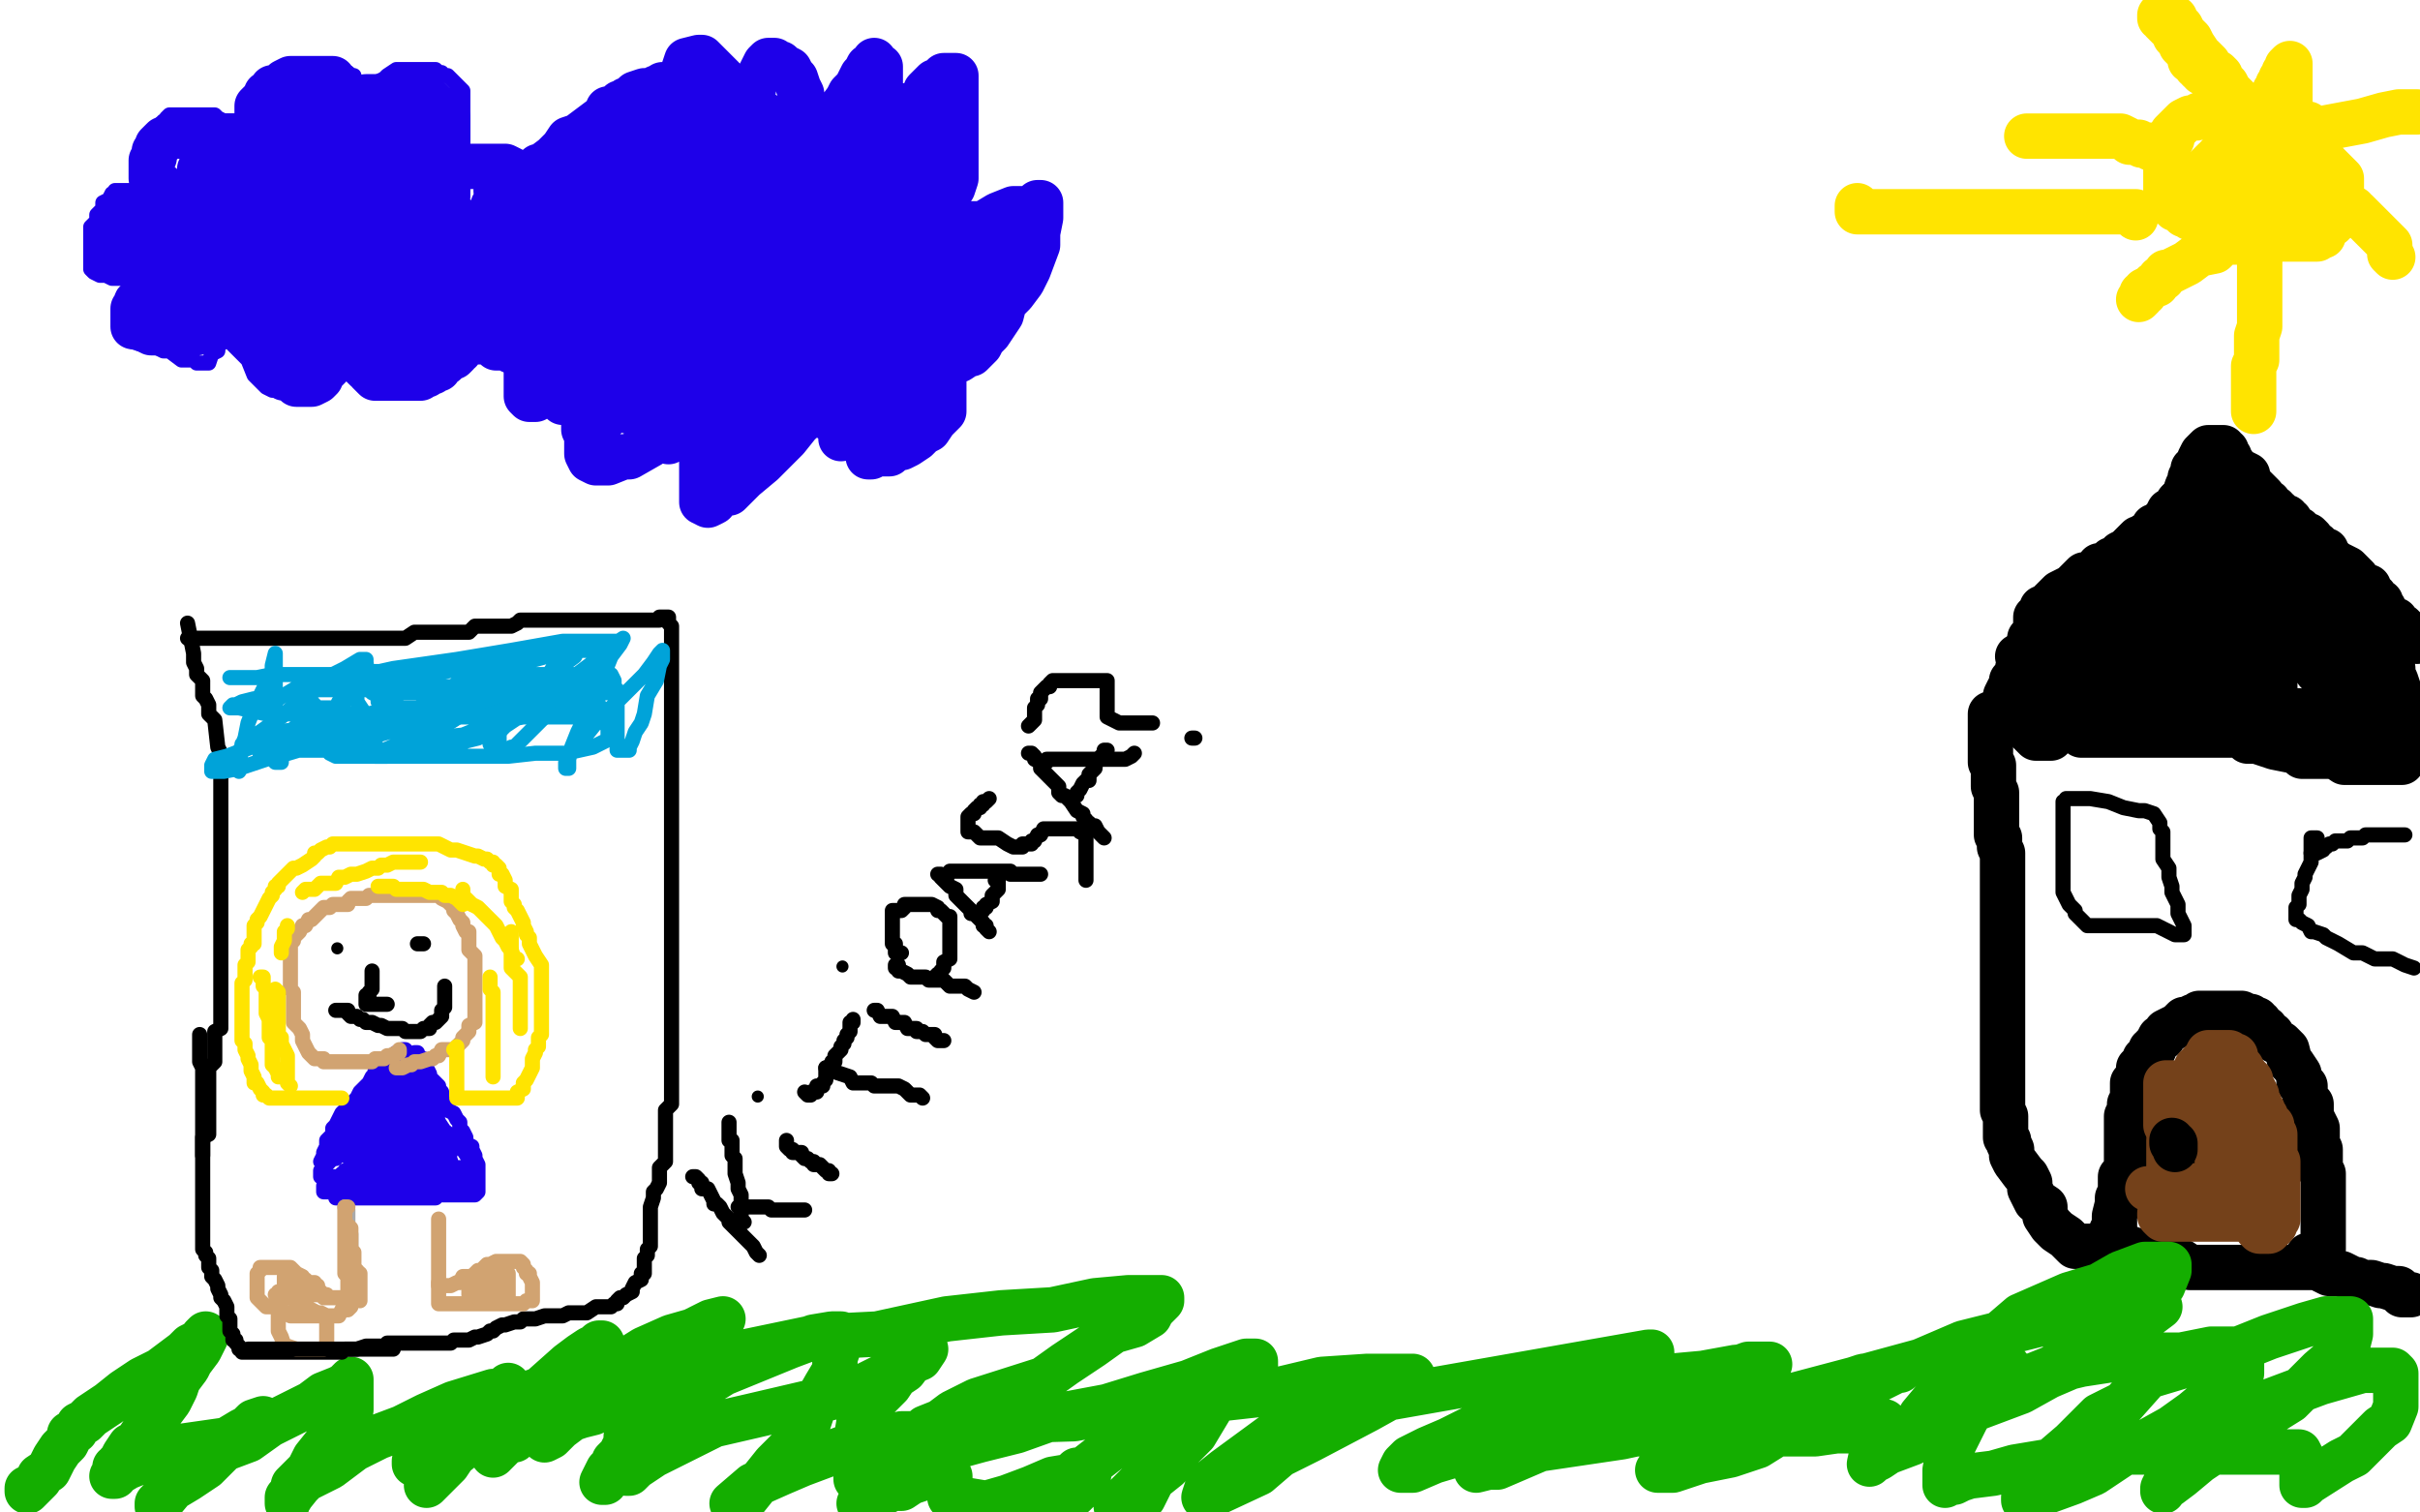 <?xml version="1.0" standalone="no"?>
<!DOCTYPE svg PUBLIC "-//W3C//DTD SVG 1.1//EN"
"http://www.w3.org/Graphics/SVG/1.1/DTD/svg11.dtd">

<svg width="800" height="500" version="1.1" xmlns="http://www.w3.org/2000/svg" xmlns:xlink="http://www.w3.org/1999/xlink" style="stroke-antialiasing: false"><desc>This SVG has been created on https://colorillo.com/</desc><rect x='0' y='0' width='800' height='500' style='fill: rgb(255,255,255); stroke-width:0' /><polyline points="763,41 762,41 762,41 760,41 760,41 758,41 758,41 757,41 757,41 756,41 756,41 755,39 755,39 753,39 753,39 752,38 752,38 751,38 750,38 749,38 747,38 744,38 742,38 740,38 736,38 735,38 734,38 732,38 731,38 730,38 729,38 727,38 726,39 725,39 724,39 722,40 721,41 719,43 718,44 718,45 718,46 717,47 716,47 716,48 716,49 716,50 716,51 716,52 716,54 716,55 716,56 716,57 716,59 716,61 716,63 716,64 716,65 717,67 719,69 720,69 721,70 722,70 722,71 723,71 724,72 725,72 726,73 727,74 728,74 730,75 731,75 733,76 734,77 737,79 739,79 743,79 745,79 747,79 749,79 752,79 753,79 754,79 755,79 756,79 757,79 759,79 761,79 762,79 763,79 764,79 765,79 766,79 767,78 768,78 768,77 769,76 770,74 771,74 772,73 772,72 773,70 773,69 773,68 773,67 773,66 773,65 774,64 774,63 774,62 774,61 774,60 774,59 773,58 772,57 771,56 770,55 769,54 768,53 766,52 764,52 760,51 758,50 757,50 756,50 755,50 755,49 754,49 752,49 750,49 748,49 747,49 746,49 744,49 743,49 742,49 741,49 740,49 739,49 737,49 735,50 734,51 733,52 733,53 732,53 731,54 730,55 730,56 729,56 729,57 729,58 729,59 729,62 730,63 732,63 732,64 733,64 737,66 739,68 740,68 741,69 742,69 743,69 744,69 745,69 747,69 748,69 751,69 754,69 756,69 758,69 759,69 760,69 761,69 761,68 761,66 761,65 761,63 761,62 761,61 760,61 759,60 759,59 758,59 757,58 756,57 756,56 754,56 751,56 748,56 744,56 742,56 740,56 738,56 737,56 736,56 735,56 734,57 734,58 734,59 734,60 732,61 732,62 732,63 732,64 732,65 732,66 732,67 732,68 733,69 735,69 737,71 738,71 739,71 740,71 742,71 743,71 745,71 746,71 748,71 749,71 751,71 752,71 753,71 754,71 755,71 757,71 758,71 760,71 761,70 762,69 762,68 762,67 762,66 763,64 764,64 764,63 764,62 764,61 764,59 762,57 762,56 761,55 761,54 760,53 758,51 757,50 756,49 755,48 754,46 754,45 752,44 750,42 750,41 749,40 748,40 747,39 746,38 746,37 745,36 744,36 741,34 740,33 739,32 738,31 737,30 735,28 734,28 733,26 732,26 731,26 730,25 728,24 728,23 727,23 727,22 726,22 725,20 724,20 724,19 724,18 723,17 722,16 721,15 721,13 720,13 719,12 719,11 718,10 717,9 715,7 715,6 714,6 714,5 715,5 717,5 717,6 719,6 719,7 720,8 721,9 722,11 724,13 725,15 727,18 727,19 728,19 729,20 730,21 731,23 733,24 734,25 734,26 735,27 736,28 737,30 738,31 739,32 741,36 741,37 742,39 743,39 743,40 744,40 745,40 747,40 748,39 749,37 750,36 751,34 752,33 752,32 752,31 752,30 753,30 753,28 754,27 754,26 755,25 755,24 756,23 756,22 757,21 757,22 757,23 757,25 757,27 757,29 757,31 757,33 757,35 757,37 757,38 757,39 757,40 757,41 757,42 757,43 758,43 761,43 765,43 781,40 788,38 793,37 796,37 799,37" style="fill: none; stroke: #ffe400; stroke-width: 15; stroke-linejoin: round; stroke-linecap: round; stroke-antialiasing: false; stroke-antialias: 0; opacity: 1.0"/>
<polyline points="778,69 778,70 778,70 779,70 779,70 780,71 780,71 781,72 781,72 783,74 783,74 785,76 785,76 786,77 787,78 788,79 789,80 790,81 790,82 790,84 791,85" style="fill: none; stroke: #ffe400; stroke-width: 15; stroke-linejoin: round; stroke-linecap: round; stroke-antialiasing: false; stroke-antialias: 0; opacity: 1.0"/>
<polyline points="747,74 747,75 747,75 747,77 747,77 747,78 747,78 747,80 747,80 747,82 747,82 747,83 747,83 747,85 747,85 747,88 747,88 747,90 747,90 747,93 747,93 747,97 747,97 747,101 747,101 747,104 747,104 747,108 746,111 746,114 746,116 746,117 746,119 745,121 745,122 745,123 745,125 745,126 745,128 745,129 745,131 745,132 745,133 745,134 745,135 745,136" style="fill: none; stroke: #ffe400; stroke-width: 15; stroke-linejoin: round; stroke-linecap: round; stroke-antialiasing: false; stroke-antialias: 0; opacity: 1.0"/>
<polyline points="743,80 742,80 742,80 740,80 740,80 737,80 737,80 735,80 735,80 732,83 732,83 727,84 727,84 723,87 723,87 721,88 721,88 717,90 717,90 716,90 716,90 715,92 715,92 714,92 713,94 712,94 711,95 709,96 709,97 708,97 708,98 707,99" style="fill: none; stroke: #ffe400; stroke-width: 15; stroke-linejoin: round; stroke-linecap: round; stroke-antialiasing: false; stroke-antialias: 0; opacity: 1.0"/>
<polyline points="706,72 706,71 706,71 706,70 706,70 703,70 703,70 696,70 696,70 688,70 688,70 680,70 680,70 673,70 673,70 665,70 665,70 657,70 657,70 649,70 649,70 642,70 642,70 640,70 640,70 639,70 639,70 638,70 637,70 635,70 633,70 631,70 628,70 626,70 623,70 620,70 618,70 617,70 616,70 614,70 614,69 614,68" style="fill: none; stroke: #ffe400; stroke-width: 15; stroke-linejoin: round; stroke-linecap: round; stroke-antialiasing: false; stroke-antialias: 0; opacity: 1.0"/>
<polyline points="670,45 672,45 672,45 675,45 675,45 679,45 679,45 683,45 683,45 687,45 687,45 691,45 691,45 694,45 694,45 696,45 696,45 697,45 697,45 698,45 698,45 699,45 699,45 701,45 701,45 703,46 704,47 705,47 707,47 708,48 709,48 711,48 711,49 713,49" style="fill: none; stroke: #ffe400; stroke-width: 15; stroke-linejoin: round; stroke-linecap: round; stroke-antialiasing: false; stroke-antialias: 0; opacity: 1.0"/>
<polyline points="799,212 798,211 798,211 797,210 797,210 796,210 796,210 796,209 796,209 795,208 795,208 794,207 794,207 793,207 793,207 792,205 792,205 791,205 790,204 789,203 788,202 788,201 787,200 787,199 786,199 785,197 783,195 783,194 782,194 781,193 779,192 779,191 778,190 776,188 774,187 772,186 771,185 769,184 769,182 768,182 767,182 767,181 766,181 766,180 764,179 764,178 763,177 762,177 761,176 760,176 760,175 759,175 758,174 757,173 757,172 756,172 756,171 755,171 754,171 754,170 753,169 752,169 750,169 748,169 747,169 745,169 744,169 741,169 737,169 732,169 729,169 726,170 724,171 723,172 721,173 720,173 719,174 718,175 717,176 716,176 715,176 715,178 714,178 713,178 713,179 712,180 711,180 710,181 709,182 708,183 707,184 707,185 705,186 705,187 704,187 704,188 702,189 701,190 700,191 699,192 699,193 697,193 696,194 695,195 694,196 693,196 693,197 691,198 691,199 689,200 689,201 688,203 688,204 687,204 686,205 685,206 685,207 684,208 683,208 683,210 682,211 682,212 681,213 680,213 680,214 679,214 679,215 678,216 678,217 677,218 676,220 675,221 674,222 674,224 673,224 673,225 671,226 671,227 669,229 668,230 670,230 672,231 674,231 677,233 678,233 679,233 682,233 684,233 687,234 688,235 690,235 691,235 694,235 696,236 699,236 701,236 703,237 705,237 706,237 707,237 708,237 709,237 711,237 713,237 714,237 715,237 716,237 719,237 720,237 722,238 724,238 726,238 728,238 730,238 732,238 733,238 734,238 736,238 739,238 741,238 745,238 747,238 749,239 750,239 751,239 753,239 755,239 757,240 759,240 763,240 766,242 770,242 774,242 778,242 780,242 782,244 783,244 784,244 786,244 787,244 788,244 789,244 790,244 791,244 792,244 793,244 794,243 795,243 795,242 796,241 796,240 796,239 796,238 796,236 796,234 795,233 795,232 794,231 793,229 793,228 792,225 791,223 791,221 790,221 790,220 790,219 788,217 788,216 787,215 786,214 786,213 785,212 785,211 784,210 784,209 783,207 782,206 782,204 781,203 781,202 780,202 779,200 778,199 778,198 778,197 777,196 775,195 774,193 772,192 771,190 770,190 770,189 769,189 769,188 767,186 765,185 765,184 764,184 763,182 763,181 761,180 761,178 759,177 759,176 758,176 758,175 757,175 756,174 756,173 755,171 753,170 752,168 750,167 750,166 749,166 748,164 747,163 745,161 744,160 743,158 743,157 741,156 740,156 738,153 737,152 737,151 736,151 736,149 735,149 735,148 734,148 733,148 731,148 730,148 729,149 728,150 727,152 726,155 725,155 725,156 724,158 724,159 723,161 722,164 722,165 721,165 721,167 720,168 719,169 719,170 718,172 717,173 717,174 716,175 715,176 714,177 714,178 713,178 713,180 712,181 711,182 710,184 709,185 708,187 707,188 706,190 705,191 704,193 703,195 701,197 699,198 699,200 699,201 697,203 697,205 696,206 695,207 695,209 694,210 693,211 693,212 691,213 691,215 689,216 688,218 687,219 686,220 685,222 684,224 683,225 682,227 681,229 680,230 678,233 678,234 678,235 676,237 676,238 676,240 674,242 674,241 674,240 674,239 674,238 674,237" style="fill: none; stroke: #000000; stroke-width: 15; stroke-linejoin: round; stroke-linecap: round; stroke-antialiasing: false; stroke-antialias: 0; opacity: 1.0"/>
<polyline points="729,160 731,160 731,160 732,160 732,160 733,161 733,161 734,162 734,162 735,164 735,164 735,166 735,166 736,167 736,167 738,170 738,170 738,172 738,172 739,175 739,175 740,176 741,177 741,180 742,181 743,182 743,184 744,184 744,185 744,186 745,187 746,188 746,190 746,191 748,193 748,195 751,198 752,200 753,201 755,204 755,206 757,207 757,209 757,210 759,211 760,214 760,215 762,216 762,217 763,218 765,219 765,220 766,222 768,223 769,225 770,225 770,226 772,228 774,229 776,230 778,232 780,234 784,238 786,239 788,241 790,242 790,243 791,244 791,241 791,239 790,236 787,233 785,231 784,229 781,226 781,224 779,222 777,220 775,217 774,215 774,214 772,212 770,208 769,207 767,204 765,198 763,196 762,192 760,188 757,183 754,180 751,174 746,167 745,165 743,164 742,162 741,161 741,162 742,165 744,167 746,169 747,172 748,175 750,178 750,181 752,183 753,184 753,187 754,188 755,188 756,190 756,191 757,192 758,193 758,195 758,196 760,199 761,200 762,203 763,204 764,206 765,207 765,209 766,210 767,211 768,213 769,214 769,216 770,217 771,220 772,222 773,222 775,226 775,227 776,229 777,231 779,234 779,235 779,236 779,237 778,237 773,237 768,237 765,237 760,235 755,235 750,234 747,234 746,234 745,234 744,233 743,232 742,232 740,232 738,231 736,231 733,230 732,230 729,229 726,228 722,226 719,226 717,226 714,226 709,226 703,224 696,223 689,221 682,220 677,218 674,218 670,218 668,217 667,217 668,217 671,219 673,220 674,221 675,222 678,223 681,223 683,224 684,225 686,225 688,226 689,226 691,227 692,227 693,227 694,227 695,228 696,229 698,230 696,230 694,230 691,230 690,230 689,230 688,230 687,230 687,231 687,232 687,233 686,233 685,234 685,236 684,236 684,237 683,237 683,238 681,239 681,241 679,242 679,243 678,243 678,244 677,244 676,244 675,244 674,244 673,244 672,243 671,242 671,241 670,240 670,238 670,237 669,237 669,236 669,235 669,234 669,232 669,231 669,230 669,229 669,227 669,225 669,224 669,223 669,222 669,221 669,220 670,220 670,219 671,218 671,217 671,216 672,216 673,216 675,216 675,215 676,214 677,214 678,214 679,213 682,212 683,210 685,210 695,204 696,203 697,202 697,201 698,200 699,199 699,198 701,195 703,194 704,192 704,191 704,190 706,189 706,187 707,186 709,184 710,182 711,182 712,179 713,177 714,176 715,176 715,175 716,174 718,173 718,172 719,171 720,170 721,169 722,168 722,166 723,165 724,165 724,164 724,163 725,162 725,161 725,162 724,163 723,163 722,164 722,165 721,166 720,166 719,168 717,169 716,171 715,172 715,173 713,174 712,174 712,175 711,176 709,177 708,178 707,178 706,179 705,180 704,181 703,182 701,183 701,184 699,185 698,185 697,186 695,187 694,187 694,188 692,190 691,190 690,190 689,190 687,192 686,193 685,194 681,196 680,197 679,198 678,199 677,200 676,201 675,201 675,202 674,203 674,204 673,204 673,206 673,207 673,208 673,209 673,210 672,210 671,211 671,213 670,214 670,215 670,216 669,217 669,219 668,220 667,221 667,222 666,224 665,225 665,226 665,227 664,228 663,230 663,232 663,234 662,235 662,236 663,237 665,238 667,239 670,239 673,240 676,240 680,241 683,241 686,241 688,243 690,243 691,243 692,243 693,243 694,243 695,243 697,243 698,243 700,243 701,243 702,243 703,243 704,243 705,243 707,243 708,243 709,243 710,243 711,243 712,243 714,243 715,243 717,243 718,243 719,243 720,243 721,243 723,243 725,243 728,243 731,243 735,243 738,243 741,243 743,245 746,245 749,246 752,247 757,248 759,248 760,249 761,249 761,250 762,250 763,250 764,250 766,250 768,250 771,250 772,250 775,252 777,252 779,252 781,252 782,252 783,252 784,252 785,252 786,252 787,252 788,252 790,252 791,252 792,252 793,252 794,252 794,251 794,249 794,248 794,246 794,243 792,242 791,240 790,238 787,236 785,234 782,230 781,228 780,227 779,227 779,225 779,224 777,223 776,221 774,220 773,219 772,218 768,216 766,214 764,212 759,209 757,206 753,203 751,201 749,199 748,199 747,199 747,198 746,198 746,197 745,196 744,195 743,194 742,192 741,191 741,190 740,189 738,187 737,185 737,184 735,183 735,182 734,180 733,179 733,180 734,186 734,187 736,192 738,196 738,197 741,199 741,200 742,201 742,202 742,203 743,205 744,206 745,210 745,212 745,213 747,214 747,215 747,216 747,217 747,218 747,219 747,220 749,222 749,223 749,224 749,225 749,226 751,227 751,228 751,229 751,230 752,231 752,228 752,226 751,223 750,221 749,216 748,213 746,208 745,206 744,204 743,202 742,200 742,199 741,197 740,194 740,193 740,191 739,190 739,189 738,189 738,188 737,188 736,187 735,185 733,185 731,185 729,185 726,185 724,185 722,185 721,185 719,186 718,187 717,189 716,189 715,191 715,192 713,196 713,198 713,199 711,201 711,202 709,204 709,205 709,206 708,208 707,210 708,211 711,211 716,210 718,208 724,206 728,204 731,203 736,199 736,198 736,197 735,197 732,197 728,197 723,198 720,200 713,201 710,203 707,205 705,207 704,209 702,210 701,212 701,213 701,214 701,215 701,216 702,218 703,219 704,220 706,220 708,220 711,220 715,220 718,220 731,220 733,219 736,216 736,215 737,213 737,210 738,208 738,207 738,206 738,205 738,204 736,201 734,201 726,201 724,201 723,202 721,204 721,206 721,209 721,210 721,211 721,212 722,214 724,216 725,217 727,218 729,219 730,219 732,219 740,219 742,217 743,216 744,215 745,213 746,212 742,213 740,216 738,217 737,218 735,220 732,222 731,224 730,225 729,227 727,227 724,227 722,227 720,227 717,227" style="fill: none; stroke: #000000; stroke-width: 15; stroke-linejoin: round; stroke-linecap: round; stroke-antialiasing: false; stroke-antialias: 0; opacity: 1.0"/>
<polyline points="658,236 658,237 658,237 658,238 658,238 658,240 658,240 658,241 658,241 658,242 658,242 658,243 658,244 658,245 658,246 658,247 658,248 658,249 658,250 658,251 658,252 659,253 659,255 659,256 659,258 659,260 660,262 660,265 660,266 660,268 660,269 660,271 660,273 660,274 660,276 661,277 661,278 661,279 661,280 662,282 662,283 662,284 662,286 662,287 662,290 662,293 662,295 662,297 662,300 662,302 662,303 662,305 662,307 662,308 662,310 662,311 662,313 662,314 662,316 662,319 662,320 662,322 662,323 662,324 662,326 662,329 662,331 662,333 662,337 662,339 662,341 662,343 662,345 662,346 662,347 662,348 662,349 662,350 662,351 662,352 662,353 662,354 662,355 662,357 662,359 662,360 662,361 662,362 662,363 662,364 662,367 663,369 663,370 663,371 663,372 663,374 663,375 663,376 664,377 664,378 665,380 665,381 665,382 666,384 669,388 670,389 671,391 671,393 673,397 676,399 676,402 678,405 680,407 683,409 684,410 686,412 688,412 689,412 690,412 692,412 693,412 695,412 697,412 698,412 700,412 702,412 705,413 708,414 711,415 713,415 714,415 716,415 719,417 721,417 724,419 726,419 728,419 729,419 731,419 732,419 733,419 734,419 736,419 737,419 738,419 740,419 741,419 742,419 744,419 745,419 747,419 749,419 751,419 754,419 757,419 761,419 763,419 765,419 767,419 768,420 770,421 771,421 773,421 774,421 776,422 778,423 779,423 781,424 783,424 784,424 787,425 788,425 791,426 792,426 793,426 794,428 796,428 797,428" style="fill: none; stroke: #000000; stroke-width: 15; stroke-linejoin: round; stroke-linecap: round; stroke-antialiasing: false; stroke-antialias: 0; opacity: 1.0"/>
<polyline points="698,409 698,408 698,408 698,407 698,407 699,406 699,404 699,402 700,398 700,396 701,394 701,391 701,389 703,387 703,386 703,385 703,383 703,381 703,380 703,379 703,377 703,376 703,375 703,374 703,372 703,371 703,369 704,367 704,365 705,364 705,363 705,361 705,360 705,358 707,356 707,355 707,353 709,352 709,350 711,349 711,348 711,347 712,347 712,346 713,345 714,343 715,343 716,341 718,340 720,339 722,337 723,337 725,336 726,336 727,335 728,335 729,335 730,335 731,335 732,335 734,335 735,335 737,335 738,335 739,335 741,335 743,336 744,336 745,337 746,337 746,338 747,338 747,339 749,340 749,341 750,342 751,342 752,344 754,345 756,347 757,351 758,352 760,355 760,356 760,357 760,358 762,359 762,360 762,362 762,363 764,365 764,366 764,368 764,369 766,373 766,374 766,375 766,377 766,378 767,380 767,381 767,382 767,384 767,385 767,386 767,387 768,388 768,389 768,390 768,391 768,392 768,394 768,396 768,397 768,398 768,400 768,401 768,402 768,403 768,404 768,405 768,407 768,408 768,409 768,411 768,412 768,413 767,415 766,416 766,417 766,418 765,418 763,415" style="fill: none; stroke: #000000; stroke-width: 15; stroke-linejoin: round; stroke-linecap: round; stroke-antialiasing: false; stroke-antialias: 0; opacity: 1.0"/>
<circle cx="720.5" cy="383.5" r="7" style="fill: #000000; stroke-antialiasing: false; stroke-antialias: 0; opacity: 1.0"/>
<polyline points="729,355 729,357 729,357 729,359 729,359 730,360 730,360 730,362 730,362 731,362 731,362 731,363 731,363 732,364 732,365 733,366 733,367 734,367 734,369 734,370 735,370 736,371 736,373 737,374 737,375 737,376 738,377 739,377 739,378 739,380 740,381 740,382 740,383 740,384 740,385 740,386 740,387 741,389 741,390 741,391 741,392 741,393 741,394 742,395 742,396 742,397 743,398 743,399 743,400 744,401 744,402 744,403 745,403 746,404 746,405 746,406 747,407 749,407 750,407 751,406 752,405 752,404 753,403 753,402 753,401 753,400 753,399 753,398 753,396 753,395 753,394 753,393 753,392 753,391 753,390 753,389 753,387 753,386 753,385 753,384 752,382 752,380 752,379 752,378 752,376 752,375 751,374 751,373 751,372 750,372 749,370 749,369 748,368 748,367 747,366 747,365 746,364 746,363 746,362 745,360 744,360 744,359 744,358 744,357 743,357 743,356 742,355 741,353 740,352 739,351 739,349 738,349 737,348 736,348 734,348 733,348 732,348 731,348 730,348 729,350 728,351 727,352 727,353 726,353 726,354 726,355 726,356 725,358 725,359 724,360 724,361 724,362 723,364 723,365 722,366 722,367 722,368 720,370 719,371 719,372 718,372 717,372 716,372 716,371 716,370 716,369 716,368 716,367 716,366 716,365 716,364 716,363 716,362 716,360 716,359 716,358 718,358 719,358 720,358 721,359 722,359 722,360 724,360 724,362 725,362 726,364 727,364 727,365 727,366 728,366 728,368 729,368 729,369 730,370 730,371 730,372 731,374 731,375 731,376 732,377 732,379 732,380 733,380 733,381 733,382 733,383 733,384 733,386 733,387 733,388 733,389 733,390 733,391 733,392 733,393 733,395 732,396 731,397 730,398 729,399 727,399 726,399 725,399 724,399 723,399 722,399 721,399 720,399 719,399 718,399 717,400 716,400 716,401 715,401 714,401 714,402 715,403 717,403 718,403 719,403 720,403 721,403 722,403 724,403 725,403 726,403 727,403 728,403 729,403 730,403 731,403 733,403 734,403 735,403 736,403 737,403 738,403 740,403 741,403 742,403 743,403 744,403 745,403 746,403 747,403 748,403 749,403 750,403 749,403 748,402 746,401 744,400 741,399 740,399 739,399 738,398 736,398 735,398 734,398 733,398 733,397 732,397 731,397 729,397 728,397 727,396 726,396 725,396 724,396 722,396 721,395 720,395 719,395 718,395 717,395 716,394 715,394 714,393 713,393 712,393 711,393 710,393" style="fill: none; stroke: #74411a; stroke-width: 15; stroke-linejoin: round; stroke-linecap: round; stroke-antialiasing: false; stroke-antialias: 0; opacity: 1.0"/>
<polyline points="717,377 717,378 717,378 717,379 717,379 717,380 717,380 717,382 717,382 717,383 717,383 717,385 717,385 717,386 717,386 717,387 717,388 717,389 717,390 717,391 719,392 720,392 721,392 723,392 724,392 725,392" style="fill: none; stroke: #74411a; stroke-width: 15; stroke-linejoin: round; stroke-linecap: round; stroke-antialiasing: false; stroke-antialias: 0; opacity: 1.0"/>
<polyline points="718,377 718,378 718,378 719,378 719,378 719,379 719,379 719,380 719,380" style="fill: none; stroke: #000000; stroke-width: 15; stroke-linejoin: round; stroke-linecap: round; stroke-antialiasing: false; stroke-antialias: 0; opacity: 1.0"/>
<polyline points="9,492 9,493 9,493 10,492 13,489 13,488 16,486 17,484 18,482 20,479 21,478 22,477 23,475 23,474 25,473 26,471 28,470 30,468 36,464 41,460 47,456 53,453 57,450 61,447 63,445 67,443 67,442 68,441 68,442 67,444 66,446 63,450 62,452 59,456 58,459 56,463 53,467 52,470 48,473 47,474 45,477 43,478 41,481 40,483 39,484 39,485 38,485 38,486 38,488 37,488 42,485 47,483 54,480 61,478 68,477 75,476 80,473 84,471 86,470 87,469 84,470 82,472 76,476 68,482 61,488 56,493 53,496 52,497 52,498 57,492 62,489 68,485 74,479 82,476 89,471 97,467 103,464 107,461 112,459 114,458 115,457 116,456 116,459 116,461 116,466 111,472 110,474 108,477 104,482 102,486 99,489 97,491 96,495 95,495 95,496 95,497 95,496 99,491 101,489 109,485 117,479 125,475 133,472 141,468 150,464 163,460 166,460 168,458 168,460 167,462 164,465 161,469 159,472 155,477 150,481 148,484 145,487 143,489 141,491 143,487 143,486 147,481 151,477 159,471 166,465 174,461 182,458 186,455 192,451 195,449 197,449 198,449 198,450 196,452 194,455 189,460 187,462 182,466 178,468 172,473 170,476 168,476 165,479 164,480 163,481 163,476 171,465 179,459 188,451 192,448 195,446 197,445 198,444 199,444 199,446 198,448 196,450 193,452 191,455 187,460 185,463 184,464 183,467 181,469 181,471 180,472 180,473 180,474 180,475 180,476 182,475 185,472 189,469 192,468 196,467 202,464 207,462 209,461 215,461 216,461 217,461 217,463 216,465 215,468 211,472 210,473 207,477 205,481 203,483 203,484 201,487 200,488 200,489 200,490 199,490 201,486 206,481 214,473 223,465 231,459 239,454 261,445 269,442 275,441 277,441 278,441 278,442 277,446 276,449 276,453 273,458 269,465 267,471 263,477 256,484 252,489 250,491 246,496 242,497 249,491 258,487 265,484 281,478 289,477 295,475 298,474 299,474 300,474 301,474 296,486 291,494 284,497 287,495 291,494 295,492 298,492 301,490 304,489 306,488 309,487 310,487 312,487 313,487 314,488 314,489 314,491 314,493 314,495 326,497 333,495 341,492 348,489 354,488 356,486 358,486 359,486 360,487 359,491 357,492 355,494 352,496 344,499 352,491 358,486 367,479 375,473 381,470 388,465 396,461 399,461 401,459 402,459 403,458 403,461 401,464 398,469 395,474 389,480 386,485 381,489 378,495 369,498 372,495 378,489 385,481 388,476 396,468 403,462 407,458 411,454 415,452 415,451 415,450 412,450 403,453 393,457 379,461 366,465 350,468 336,473 324,476 313,479 305,482 298,484 292,486 290,486 287,487 286,487 285,487 283,489 283,488 283,485 283,480 283,476 284,470 286,467 289,463 294,458 296,455 299,453 302,449 304,448 305,446 306,446 304,449 299,451 294,454 286,458 279,461 249,468 236,471 226,476 216,481 210,485 208,487 207,487 207,486 207,484 207,483 207,480 207,478 207,475 210,467 214,462 218,458 223,452 229,446 232,444 236,439 237,438 238,437 239,436 235,437 229,440 222,442 213,446 205,451 197,455 168,464 158,470 148,476 142,479 139,482 139,484 137,484 137,483 139,480 144,478 148,475 156,469 164,465 194,458 206,453 225,451 246,447 270,442 290,441 313,436 331,434 348,433 362,430 373,429 381,429 383,429 384,429 384,430 381,433 380,435 375,438 368,440 361,445 352,451 345,456 323,463 315,467 311,470 306,472 304,474 303,476 304,476 308,474 315,473 322,470 355,469 376,465 398,463 416,461 437,456 452,455 461,455 467,455 464,458 461,461 452,466 433,476 423,481 416,487 401,494 398,495 399,492 400,490 405,486 420,475 428,470 437,466 545,447 546,447 546,448 543,453 538,454 529,460 522,463 513,467 506,470 494,476 484,480 474,483 467,486 465,486 464,486 463,486 464,484 466,482 472,479 479,476 487,472 496,467 525,463 539,459 552,455 563,454 574,452 581,452 583,451 585,451 578,451 570,454 562,457 555,460 542,463 533,467 525,468 515,471 505,477 500,479 496,481 491,484 489,485 488,486 492,485 495,485 502,482 509,479 536,475 550,472 565,469 581,465 593,462 607,458 616,455 623,454 626,453 628,453 627,453 621,456 619,457 614,461 605,466 596,470 589,473 581,478 572,481 562,483 556,485 553,486 551,486 550,486 549,486 548,486 549,485 552,483 555,480 564,475 572,471 579,465 613,456 635,450 649,444 669,439 685,435 697,432 706,432 712,432 714,432 710,435 707,437 701,440 693,446 684,452 677,455 668,460 652,466 645,469 642,471 638,472 633,475 632,475 633,473 635,468 640,462 646,456 652,449 661,441 668,435 684,428 694,425 701,421 709,418 715,418 717,418 717,419 717,420 715,425 712,427 710,431 703,436 695,441 686,446 679,452 659,460 652,465 646,468 641,470 639,471 637,473 636,474 637,470 642,467 647,465 656,460 663,457 688,451 701,449 711,448 721,448 731,446 736,446 741,446 741,449 741,454 738,457 735,459 731,462 725,467 718,472 709,477 701,481 692,487 685,490 674,494 671,496 669,496 669,495 672,491 674,487 678,483 685,477 694,468 702,464 710,455 740,446 750,442 762,438 769,436 774,436 777,436 777,438 777,441 776,445 774,447 767,453 762,458 757,463 749,468 740,474 733,479 727,483 721,488 717,491 715,492 715,493 715,492 716,490 719,488 724,483 729,478 735,473 743,466 751,463 759,460 767,457 781,453 786,453 789,453 791,453 792,454 792,455 792,458 792,462 792,465 790,470 787,472 785,474 781,478 778,481 774,483 763,490 762,491 761,491 761,489 761,487 761,486 761,485 761,483 761,482 760,480 757,480 751,480 743,480 735,480 707,480 692,480 678,483 666,485 659,487 651,488 648,489 646,490 644,490 643,491 643,488 643,486 644,481 647,475 650,469 653,464 657,458 661,454 662,454 664,452 663,453 660,457 657,458 653,462 650,465 636,474 632,477 624,480 621,482 619,483 618,484 620,475 622,471 623,470 621,470 619,470 616,471 613,473 607,473 600,474 594,474 586,474 569,474 560,474 551,474 544,474 536,474 534,474 533,474 532,474 531,473 529,470 529,469 527,467 524,463 523,461 521,458 521,457 519,456 518,456 517,456 516,456 515,456" style="fill: none; stroke: #14ae00; stroke-width: 15; stroke-linejoin: round; stroke-linecap: round; stroke-antialiasing: false; stroke-antialias: 0; opacity: 1.0"/>
<polyline points="94,49 93,49 93,49 92,48 92,48 92,47 92,47 90,47 90,47 89,46 89,46 88,46 88,46 88,45 88,45 87,45 87,45 87,44 85,43 85,42 84,42 82,42 81,41 80,40 79,40 77,40 76,40 74,40 72,39 71,38 70,38 67,38 65,38 64,38 63,38 62,38 61,38 59,38 58,38 57,38 56,38 55,39 55,40 54,40 53,41 53,42 52,42 52,43 52,44 51,46 51,47 51,49 51,51 51,52 51,53 51,54 51,56 51,57 51,58 51,59 51,60 51,62 52,63 53,63 53,64 53,65 54,66 55,65 52,64 50,64 48,64 47,64 44,63 42,63 41,63 40,63 38,63 38,64 37,64 36,66 34,67 34,69 33,70 32,71 32,72 32,73 31,74 30,75 30,77 30,78 30,79 30,80 30,82 30,83 30,84 30,85 30,86 30,88 30,89 31,90 33,91 35,91 37,92 39,92 41,92 45,92 46,92 47,92 48,92 48,91 49,90 47,91 45,93 44,94 43,95 42,96 41,97 41,99 40,101 40,102 40,104 40,105 40,106 40,107 40,108 40,110 41,111 44,113 47,114 50,114 54,116 56,116 60,119 62,119 64,119 65,120 66,120 67,120 69,120 70,117 72,116 72,115 73,112 74,111 74,110 74,109 74,107 75,107 77,110 77,114 80,117 82,119 84,124 85,125 87,127 88,128 90,129 91,129 92,129 93,129 95,129 98,129 100,129 101,129 104,129 106,129 107,129 107,128 108,127 108,126 108,125 108,123 108,121 108,120 108,119 108,118 108,116 108,114 108,113 108,112 107,111 106,110 105,110 106,112 108,114 112,118 114,122 118,123 120,126 122,127 124,129 126,129 127,129 128,129 129,129 131,129 133,129 135,129 137,129 140,129 141,129 144,127 145,127 147,125 149,123 149,122 150,120 151,118 151,117 151,115 151,113 151,111 151,110 151,107 151,106 151,105 151,104 151,103 150,103 149,101 148,101 146,101 144,101 145,101 146,101 149,103 153,105 158,109 160,111 163,113 167,116 168,116 169,116 171,116 172,116 174,116 177,116 178,116 180,114 180,112 181,111 182,110 182,107 183,106 183,102 183,100 183,99 183,97 183,95 183,91 183,89 183,87 183,84 182,83 181,82 180,82 179,81 177,81 175,81 162,81 164,83 168,83 170,85 172,85 174,85 176,85 178,85 180,85 181,85 182,85 182,84 182,83 182,82 182,80 182,78 182,76 182,72 182,71 182,70 181,66 180,65 177,63 162,52 161,52 160,51 158,51 156,51 153,51 151,51 149,51 147,51 146,51 147,51 148,51 149,51 150,51 151,51 151,50 151,49 152,47 153,46 153,45 153,43 153,41 153,40 153,38 153,36 153,34 153,32 153,30 152,29 149,26 148,25 146,25 146,24 145,24 144,23 143,23 141,23 140,23 137,23 135,23 132,23 131,23 128,25 127,26 125,27 123,28 122,28 120,30 118,31 117,32 116,33 116,35 115,35 115,37 114,38 113,39 113,38 113,37 113,36 114,34 115,32 117,29 117,28 117,26 117,25 116,25 115,24 114,24 113,24 111,24 110,24 109,24 108,24 107,24 106,24 105,24 103,24 101,24 99,24 97,24 95,26 94,27 93,28 91,29 91,30 89,31 88,33 87,33 87,34 87,36 86,36 85,37 85,38 85,39 84,40 84,42 84,43 84,44 84,45 84,46" style="fill: none; stroke: #1e00e9; stroke-width: 5; stroke-linejoin: round; stroke-linecap: round; stroke-antialiasing: false; stroke-antialias: 0; opacity: 1.0"/>
<polyline points="69,50 69,49 69,49 68,48 68,48 67,48 67,47 66,47 65,46 64,46 62,45 60,45 59,45 58,45 57,45 55,46 54,46 53,47 52,48 52,49 51,50 51,51 51,52 50,53 50,54 50,56 50,57 50,58 50,59 51,59 51,60 52,60 52,61 53,61 54,62 55,63 56,64 56,65 56,66 56,67 56,68 56,70 56,71 54,72 53,72 52,72 51,72 50,72 48,72 47,72 46,72 45,72 44,72 43,72 42,72 41,72 39,72 39,73 38,74 38,75 38,76 37,76 37,77 37,78 38,78 39,78 40,78 40,79 41,79 43,79 44,80 45,80 46,80 47,80 48,80 49,80 49,81 49,83 48,83 47,83 46,83 45,83 44,83 42,83 41,83 39,84 38,84 37,85 40,85 42,85 44,85 45,85 46,85 47,85 48,85 49,85 50,85 51,85 51,86 51,87 51,88 51,89 51,91 51,92 50,92 50,93 48,94 48,95 48,96 47,97 47,98 46,99 46,100 45,100 45,101 44,102 44,103 44,104 44,105 44,107 44,108 45,108 47,108 48,109 49,109 50,110 53,110 54,110 55,110 56,110 58,110 59,110 60,110 61,110 62,110 64,110 65,110 67,109 68,109 69,109 70,109 71,109 72,108 73,107 74,107 74,106 74,104 76,103 76,102 76,101 76,100 76,99 78,97 78,95 78,94 78,93 80,92 80,91 80,90 80,89 81,87 81,86 82,84 82,83 82,82 83,81 83,80 84,78 84,77 84,76 84,75 84,74 84,73 84,71 84,70 84,69 84,68 84,67 84,66 84,65 84,64 84,62 84,61 84,60 84,59 84,58 84,57 84,55 84,53 84,52 84,50 84,49 84,48 84,47 83,47 82,46 81,46 80,45 79,45 78,45 76,45 75,45 74,45 73,45 72,45 71,45 70,45 70,46 70,48 68,49 68,50 68,51 67,53 67,54 67,55 66,56 66,57 66,58 66,59 65,61 65,62 65,63 65,64 65,65 65,66 65,68 65,69 65,70 65,72 65,73 65,74 65,75 65,76 65,77 65,79 65,80 65,82 65,83 65,84 65,85 65,86 65,88 65,89 65,91 65,92 65,93 64,95 63,96 63,97 62,97 63,94 64,92 65,92 65,91 67,89 67,88 69,84 69,83 71,80 72,79 72,78 73,75 73,73 73,72 73,70 73,69 73,66 73,65 73,64 73,61 73,60 73,59 73,58 73,60 73,62 73,64 73,66 73,68 72,70 71,72 69,74 69,75 68,77 66,80 66,81 65,82 65,83 64,85 63,87 63,88 62,90 61,90 59,93 57,94 56,95 54,97 51,98 51,99 49,100 49,101 48,102 48,103 50,103 51,103 53,103 55,103 57,103 59,103 61,103 63,103 64,103 65,103 67,102 68,102 69,101 71,100 72,100 73,100 74,99 76,98 78,98 79,97 80,97 80,96 81,96 81,95 82,95 84,96 84,97 84,98 84,99 84,102 84,104 84,106 84,107 84,108 85,108 85,109 86,110 86,111 86,113 86,115 87,115 88,116 89,117 89,118 90,119 91,121 91,122 92,122 93,123 94,125 95,125 96,125 98,127 99,127 100,127 101,127 102,127 103,127 105,126 106,125 106,124 107,123 108,122 109,121 109,119 110,118 110,117 110,116 110,115 110,114 110,113 111,112 111,111 111,110 112,110 113,110 114,110 115,110 116,110 116,112 116,114 117,115 117,116 117,117 118,118 118,119 119,119 119,120 120,121 121,122 122,122 122,123 123,124 124,125 126,125 127,125 128,125 129,125 130,125 131,125 137,125 138,125 139,125 140,124 141,124 141,123 142,123 143,123 144,122 145,122 146,120 147,120 148,119 149,118 150,118 151,117 151,116 152,116 152,115 152,114 152,113 152,112 152,110 152,108 152,107 152,106 152,105 152,104 152,103 153,105 153,107 154,107 155,109 156,110 157,112 158,112 158,113 160,113 161,113 163,114 164,115 166,115 167,115 169,115 169,116 170,116 171,116 172,116 173,116 174,116 175,116 176,116 178,115 178,114 180,112 180,111 180,110 180,109 180,108 181,106 181,105 181,103 181,102 181,101 181,100 181,99 181,98 181,97 181,96 181,94 181,92 181,91 180,89 178,88 177,88 175,87 175,86 174,86 172,86 171,86 170,86 169,86 168,86 167,86 168,85 169,85 170,85 170,84 170,83 171,83 171,82 172,80 172,79 172,78 172,77 172,76 172,75 172,74 172,72 173,71 173,70 173,69 173,68 173,67 173,66 173,65 173,63 173,62 173,61 173,59 172,59 172,58 171,57 170,57 169,56 167,55 166,55 165,55 163,55 161,55 158,55 156,55 155,55 154,55 153,55 151,55 149,55 148,54 148,52 148,51 148,50 148,49 148,48 148,47 148,46 148,45 148,44 148,43 148,42 148,41 148,40 148,39 147,39 146,38 146,36 144,35 143,34 142,33 141,33 140,32 139,32 136,32 135,32 133,32 130,32 129,32 128,32 126,32 124,32 123,32 122,32 121,32 120,33 119,34 118,35 117,35 117,36 116,37 116,38 116,39 115,39 114,37 114,36 114,35 113,35 113,34 113,32 113,31 113,30 112,28 111,28 110,26 109,26 108,26 107,26 106,26 105,26 104,26 103,26 102,26 101,26 100,26 97,26 96,26 94,27 93,28 91,29 90,29 90,30 88,31 88,32 87,33 86,34 85,35 85,36 85,37 85,38 86,38 87,38 89,38 91,38 93,38 95,38 97,38 99,38 101,38 103,38 104,38 105,38 104,38 103,39 100,39 98,41 97,42 96,43 96,44 96,45 98,45 100,45 103,45 107,45 109,45 112,45 114,45 117,45 119,45 121,45 122,45 123,45 124,45 125,45 125,44 125,43 124,43 123,43 121,43 117,43 115,43 112,43 109,44 108,45 108,47 107,47 107,48 107,49 109,50 110,50 114,51 117,53 120,53 124,53 126,53 130,53 132,53 135,53 137,53 139,53 141,53 142,52 144,51 145,49 146,46 147,45 146,45 143,45 138,45 134,45 126,45 119,45 111,45 103,45 101,45 97,45 94,45 91,47 90,47 89,48 89,50 89,51 91,52 93,53 96,53 97,53 101,53 106,53 109,53 113,53 119,53 122,53 124,52 127,52 129,51 129,50 130,50 130,49 129,48 126,48 121,48 114,48 109,49 105,49 100,51 97,54 95,54 93,56 93,57 93,59 93,61 93,62 93,63 93,65 96,66 98,66 99,66 102,67 104,67 107,67 110,67 115,67 122,67 126,67 131,67 137,67 140,67 143,67 146,66 148,65 148,64 148,62 148,60 145,59 137,58 129,57 122,56 97,53 88,53 83,53 77,53 76,55 75,55 75,57 75,58 75,59 75,60 75,61 75,62 75,63 75,64 75,65 75,66 75,67 77,68 79,70 81,70 85,71 91,71 96,71 100,71 105,71 109,71 112,71 116,71 128,66 128,65 126,63 123,63 116,63 108,61 99,60 95,60 90,60 86,60 84,60 82,60 81,60 81,61 81,63 82,65 83,67 84,70 85,71 87,72 88,74 89,75 92,76 96,77 98,77 103,79 109,79 113,79 118,79 122,79 124,79 127,79 128,79 128,78 128,77 128,73 111,69 103,69 95,67 88,67 62,69 60,70 60,71 60,72 60,73 60,74 60,75 60,76 62,77 63,79 65,80 66,81 70,83 73,84 78,87 82,87 87,89 92,89 95,89 99,89 103,89 106,89 108,89 109,89 111,89 111,88 111,87 111,86 111,85 110,83 109,83 106,82 99,81 92,81 84,79 76,79 68,79 66,79 64,79 63,80 64,80 65,82 109,89 111,89 113,89 114,89 114,88 110,88 106,88 97,88 94,90 91,92 90,92 89,93 89,96 89,98 89,101 92,103 97,103 104,103 111,103 116,103 122,103 129,103 129,102 130,102 131,102 131,100 131,98 131,96 131,94 129,91 125,89 119,89 111,89 104,87 91,87 88,87 87,87 86,87 86,88 86,89 86,91 88,93 91,93 93,93 95,95 97,95 99,95 100,95 101,96 101,97 101,98 100,100 99,102 98,104 97,106 97,107 97,108 97,109 98,110 99,112 101,113 101,114 102,114 104,114 105,114 106,114 107,114 108,114 109,114 110,114 111,114 113,114 114,114 115,114 117,113 118,112 120,110 121,110 122,109 123,109 124,107 125,106 126,106 128,105 129,103 130,103 130,101 131,100 131,99 132,99 132,100 132,102 132,106 132,108 132,109 132,111 132,112 133,113 134,113 135,113 136,112 137,111 138,110 138,109 139,107 139,106 139,105 140,104 140,103 140,101 141,99 142,97 142,94 143,93 144,91 144,90 144,89 145,88 145,87 146,87 146,85 146,84 148,83 148,82 148,80 149,78 150,77 150,76 150,75 150,74 150,73 151,72 149,72 147,72 142,74 139,77 134,81 133,82 130,85 129,87 129,88 129,89 129,90 132,91 133,91 136,91 140,90 145,88 148,87 153,84 154,83 156,81 160,79 161,77 162,76 163,74 163,73 163,72 163,71 163,70 163,68 164,67 164,66 165,64 165,63 165,65 165,67 164,69 163,72 162,75 161,76 161,77 161,78 161,79 161,80 161,81 160,82 160,83 160,85 160,87 160,88 160,89 160,90 161,90 161,91 161,92 161,93 161,94 163,96 163,97 164,97 164,98 165,99 166,100 168,101 169,101 170,102 171,102 172,102 174,102 174,101 174,100 174,98 174,97 174,96 174,95 174,93 174,92 174,91 174,90 173,89 171,89 169,89 168,89 167,89 166,89 164,89 163,90 162,90 160,92 160,93 159,93 158,94 157,95 157,96 156,98 156,99 156,100 156,101 156,102 158,102 162,102 167,102 170,100 172,99 173,97 177,94 177,91 180,88 180,87 180,86 180,85 180,84 180,83 179,83 177,83 174,83 173,83 171,83 170,83 168,83 167,83 166,83 165,83 165,81 165,78 165,76 165,73 166,71 166,68 166,67 166,66 166,65 167,64 167,63 164,63" style="fill: none; stroke: #1e00e9; stroke-width: 15; stroke-linejoin: round; stroke-linecap: round; stroke-antialiasing: false; stroke-antialias: 0; opacity: 1.0"/>
<polyline points="177,56 178,55 178,55 179,55 179,55 183,52 183,52 186,49 186,49 188,46 188,46 191,45 191,45 199,39 199,39 200,38 200,38 201,37 201,37 201,36 201,36 203,36 204,35 205,34 206,34 207,33 208,33 210,31 213,30 214,30 215,30 217,29 218,29 219,28 220,28 221,28 222,28 222,29 222,30 222,32 224,34 224,36 225,38 225,39 225,41 225,43 225,44 226,45 226,47 226,48 226,49 226,50 226,51 226,52 226,54 226,55 226,56 226,57 227,58 228,58 230,57 233,53 235,52 237,50 240,46 240,45 242,43 242,40 245,37 245,36 246,34 247,32 249,30 249,28 251,25 252,23 253,21 254,20 255,20 256,20 257,21 258,21 259,22 261,23 262,25 263,26 264,29 265,31 265,34 266,40 266,42 266,46 266,49 266,52 266,56 266,58 266,59 266,60 266,59 268,55 268,54 270,50 272,46 273,44 276,40 277,37 280,33 281,31 283,29 285,25 286,24 287,22 289,21 289,20 289,21 291,22 291,23 291,25 291,28 291,30 291,32 292,34 292,36 292,40 292,43 292,45 292,48 292,51 292,54 292,56 292,58 292,60 292,61 292,62 291,64 290,66 290,64 291,62 292,61 294,57 297,51 299,48 302,44 303,40 304,37 305,35 305,33 306,31 306,30 307,29 309,27 311,27 311,26 312,26 312,25 313,25 314,25 315,25 316,25 316,26 316,27 316,29 316,31 316,33 316,35 316,39 316,42 316,44 316,47 316,50 316,52 316,53 316,56 316,57 316,59 315,62 314,63 313,65 312,68 311,69 310,70 310,71 309,73 308,73 310,74 318,74 321,74 325,74 330,71 335,69 338,69 341,69 343,67 344,67 344,69 344,72 343,77 343,81 340,89 338,93 335,97 332,100 331,104 329,107 327,110 325,112 324,114 322,116 321,117 320,117 317,119 315,119 314,119 313,119 312,119 312,120 312,122 312,124 312,125 312,128 312,130 312,132 312,133 312,135 312,136 309,139 307,142 305,143 303,145 300,147 298,148 296,148 295,149 294,150 293,150 292,150 290,150 289,149 288,148 286,146 284,143 283,141 282,139 281,137 281,134 281,132 280,129 280,126 280,123 280,122 280,120 280,119 280,118 280,117 279,122 277,127 275,128 271,134 264,140 260,145 252,153 246,158 241,163 238,163 236,166 234,167 232,166 232,165 232,163 232,160 232,156 232,152 232,149 232,142 232,137 232,133 232,130 232,129 233,125 236,122 236,120 236,119 238,118 238,117 238,115 238,117 238,120 237,123 234,127 230,132 227,136 222,140 219,144 215,147 208,151 206,151 201,153 199,153 197,153 195,152 194,150 194,147 194,144 193,142 193,138 193,134 193,130 195,125 197,121 197,120 197,118 200,116 200,114 201,113 201,114 200,116 198,118 197,119 194,122 190,124 187,127 183,129 181,130 179,130 177,132 176,132 175,132 174,131 174,128 174,124 174,121 174,116 176,113 177,111 179,107 181,105 184,103 189,98 190,96 191,95 193,94 195,93 196,92 196,93 196,95 196,98 196,103 195,107 192,111 189,115 187,119 184,122 183,126 182,128 181,129 181,127 204,102 203,105 202,107 199,111 196,115 193,120 191,123 187,126 186,130 186,132 186,133 187,129 191,123 195,120 202,113 207,107 212,102 215,97 218,94 219,91 220,90 220,89 220,91 218,95 216,99 212,104 208,112 206,117 203,124 202,128 200,132 200,135 200,136 200,137 200,138 203,133 208,128 213,123 220,115 226,108 230,102 232,99 234,96 234,94 234,93 233,96 232,99 227,104 224,111 220,117 216,124 213,129 211,131 210,133 208,136 211,135 214,131 218,128 221,123 228,115 233,106 238,101 242,94 246,88 247,86 248,86 248,87 248,91 245,97 244,99 240,105 238,110 233,117 232,122 230,127 230,130 228,131 228,132 228,133 230,130 235,125 238,122 245,117 251,111 258,103 267,96 276,91 283,89 287,85 288,85 288,92 285,100 281,107 278,114 274,119 269,128 263,135 263,136 261,140 260,141 259,142 259,138 261,133 263,130 266,124 268,118 272,112 275,106 277,104 278,101 278,100 278,99 278,102 275,107 272,111 268,117 263,126 260,128 255,135 251,142 248,146 246,150 245,152 245,151 245,149 246,143 247,139 248,134 251,129 253,123 255,118 257,116 257,114 259,112 259,113 259,117 259,120 256,124 254,129 254,131 252,133 252,136 251,138 251,140 251,139 252,134 254,132 257,125 263,117 267,108 273,101 280,92 288,74 293,68 297,62 298,60 299,60 298,65 296,73 293,83 289,95 286,105 283,116 280,126 279,131 277,136 276,138 275,139 275,135 276,133 277,128 280,122 283,116 288,109 292,103 294,98 297,93 300,89 300,87 300,86 302,85 302,89 300,95 297,101 296,108 293,114 290,122 290,124 289,126 289,128 289,129 290,127 291,121 293,118 297,109 302,101 307,93 312,87 314,83 315,81 317,80 315,84 313,88 309,93 305,101 302,106 296,113 291,122 287,129 281,136 280,139 279,142 278,144 278,145 279,141 283,137 288,131 293,124 298,116 303,110 306,102 313,94 316,90 318,85 320,80 321,78 321,82 321,85 321,90 318,94 316,99 313,105 310,112 307,117 306,120 303,124 303,125 301,126 301,127 303,124 309,116 313,110 317,104 322,98 325,93 329,87 330,85 332,81 332,82 332,84 330,86 327,91 324,94 319,101 316,105 314,109 310,115 307,118 305,122 302,125 300,127 300,130 298,131 298,133 298,134 298,132 301,127 303,125 306,119 309,113 312,107 315,103 317,99 319,97 319,96 319,95 319,97 317,101 314,105 312,110 307,117 303,123 298,130 296,134 293,140 291,144 290,146 290,147 289,147 288,150 288,151 287,151 287,148 287,146 287,142 287,139 287,133 287,127 287,121 287,114 287,109 289,100 290,94 290,91 292,83 293,76 295,65 295,60 295,57 296,53 296,49 297,43 297,40 298,37 298,36 298,35 299,35 299,37 299,39 299,43 299,46 299,49 299,51 299,55 299,58 299,62 299,64 299,66 299,67 299,68 299,66 299,61 300,58 303,56 304,52 305,49 307,46 307,44 307,46 307,49 307,53 307,57 305,63 304,65 302,69 300,72 299,74 297,77 297,79 296,79 295,78 295,76 295,71 293,67 293,60 292,54 292,49 292,46 292,43 292,40 292,38 292,37 292,39 292,41 290,45 289,50 287,57 283,64 281,72 279,82 277,86 276,89 275,92 273,94 273,95 273,93 273,89 273,82 273,77 273,69 273,58 273,54 273,51 275,47 276,46 276,51 275,55 273,60 271,68 267,77 265,81 262,88 258,94 258,97 257,99 256,100 256,101 258,94 260,88 264,73 269,66 271,57 274,49 277,43 278,40 279,37 279,36 279,39 278,49 275,55 272,61 267,70 257,84 255,88 253,90 250,95 250,94 250,90 250,86 250,84 252,77 253,70 255,63 256,58 258,51 259,46 260,42 261,40 261,39 263,44 263,50 261,55 260,60 258,66 255,80 255,81 255,83 253,86 253,82 253,75 255,71 255,67 258,58 258,51 259,45 262,38 262,40 259,46 255,56 252,63 248,70 244,79 242,84 239,90 236,95 235,97 234,100 233,102 233,99 233,95 233,93 234,87 237,81 238,73 241,66 244,57 248,49 251,42 252,39 253,38 253,39 253,44 253,53 252,62 249,72 245,82 242,93 240,101 237,114 232,118 227,127 224,135 221,141 221,144 221,146 221,145 221,140 221,135 224,127 227,120 231,109 233,101 235,92 238,84 242,77 244,73 245,71 245,69 247,68 247,71 247,74 247,79 247,84 247,88 247,96 247,102 247,107 244,116 244,118 242,120 242,121 242,122 242,120 242,119 242,118 242,117 242,118 240,120 240,121 239,124 239,126 239,128 239,131 238,131 238,133 238,134 238,135 237,135 238,135 240,134 242,133 244,132 246,131 249,129 251,127 252,125 253,121 255,119 255,115 255,112 255,110 255,106 255,104 255,101 255,99 255,98 255,96 254,95 252,95 250,95 247,95 243,95 241,95 239,95 235,97 234,99 233,101 232,105 231,107 230,109 229,113 229,115 229,116 229,118 229,119 229,120 230,118 233,114 236,111 238,102 242,94 245,87 248,78 248,64 248,57 248,49 245,42 245,38 242,32 239,26 235,22 234,21 233,20 232,19 231,19 227,20 225,26 220,30 217,38 213,47 212,54 212,59 211,66 211,68 211,72 211,76 211,78 211,80 211,81 212,80 215,74 218,68 218,63 220,57 220,52 220,45 220,40 220,38 220,36 219,36 219,35 217,34 211,37 207,44 202,52 198,60 192,67 191,73 191,77 190,80 190,83 190,84 191,84 192,83 194,83 198,80 202,74 205,69 208,62 209,57 209,51 209,45 209,41 209,39 209,37 209,36 209,35 207,35 201,39 198,43 194,51 191,57 188,62 187,71 186,75 186,80 186,83 186,85 187,86 188,86 191,86 194,84 196,82 197,80 198,78 198,75 198,72 198,70 198,67 198,65 198,64 198,63 197,63 195,65 195,67 195,69 195,71 195,73 195,75 195,77 195,78 196,79 201,79 204,77 208,77 212,74 215,71 220,66 222,65 222,64 222,63 220,67 220,69 218,73 217,75 216,80 215,83 215,87 213,89 213,91 213,93 213,94 215,94 217,92 220,89 222,87 224,84 226,80 227,75 227,73 227,70 227,68 227,67 227,66 226,66 223,66 219,71 218,73 216,80 214,85 214,87 214,93 214,94 214,95 214,96 215,96 217,96 218,96 220,94 223,91 224,88 225,85 225,82 225,79 225,78 225,77 225,75 225,74 225,72 225,69 224,67 223,65 223,64 222,62 221,61 221,60 221,59 221,58 221,57 220,55 220,53 220,52 220,51 220,49 220,47 220,45 220,44 220,42 220,40 220,39 220,38 220,37 220,36 220,35 220,34 221,33 222,32 223,30 224,30 225,27 226,26 227,25 227,24 229,23 229,22 231,21 231,20 232,20 233,21 233,22 233,27 233,30 233,35 233,40 233,43 233,49 232,52 232,54 230,59 230,62 228,65 227,66 227,68 226,69 226,70 225,70 224,71 224,72 222,73 220,73 217,74 215,75 212,77 208,80 206,82 203,86 201,89 200,92 200,94 200,96 200,97 201,97 205,94 210,90 218,85 222,81 227,76 231,70 235,64 237,63 237,60 237,57 237,56 237,58 234,61 232,64 230,68 226,76 223,81 223,84 221,90 221,94 219,100 219,104 219,106 219,107 219,108 220,108 223,104 227,99 231,95" style="fill: none; stroke: #1e00e9; stroke-width: 15; stroke-linejoin: round; stroke-linecap: round; stroke-antialiasing: false; stroke-antialias: 0; opacity: 1.0"/>
<polyline points="62,206 64,216 64,216 64,217 64,217 64,219 64,219 65,221 65,221 65,222 65,222 65,223 65,223 67,225 67,225 67,227 67,227 67,228 67,228 67,229 67,229 67,230 67,230 68,231 68,231 69,233 69,234 69,235 69,236 71,238 72,247 73,249 73,250 73,251 73,252 73,255 73,257 73,258 73,260 73,261 73,263 73,264 73,267 73,268 73,271 73,272 73,274 73,276 73,279 73,280 73,282 73,284 73,285 73,287 73,288 73,289 73,290 73,291 73,293 73,294 73,295 73,296 73,297 73,299 73,301 73,302 73,304 73,305 73,306 73,308 73,312 73,313 73,314 73,315 73,316 73,317 73,319 73,320 73,321 73,323 73,324 73,325 73,326 73,327 73,328 73,334 73,336 73,338 73,340 71,341 71,342 71,343 71,344 71,345 71,346 71,347 71,348 71,349 71,351 69,353 69,355 69,356 69,357 69,358 69,359 69,360 69,362 69,363 69,364 69,365 69,367 69,368 69,369 69,370 69,371 69,372 69,373 69,374 69,375 67,376 67,378 67,379 67,380 67,381 67,382" style="fill: none; stroke: #000000; stroke-width: 5; stroke-linejoin: round; stroke-linecap: round; stroke-antialiasing: false; stroke-antialias: 0; opacity: 1.0"/>
<polyline points="62,211 63,211 63,211 66,211 66,211 69,211 69,211 72,211 72,211 75,211 75,211 77,211 77,211 78,211 78,211 79,211 79,211 80,211 81,211 83,211 84,211 85,211 86,211 88,211 90,211 92,211 94,211 96,211 98,211 99,211 100,211 104,211 105,211 106,211 107,211 108,211 110,211 111,211 114,211 116,211 119,211 121,211 124,211 126,211 127,211 129,211 130,211 132,211 133,211 134,211 137,209 140,209 143,209 146,209 148,209 150,209 152,209 155,209 157,207 158,207 159,207 162,207 164,207 165,207 166,207 167,207 168,207 169,207 171,206 172,205 173,205 175,205 177,205 178,205 179,205 180,205 182,205 183,205 184,205 185,205 186,205 188,205 190,205 191,205 192,205 193,205 195,205 196,205 197,205 199,205 201,205 203,205 206,205 208,205 211,205 212,205 214,205 215,205 216,205 217,205 218,205 218,204 219,204 220,204 221,204 221,206 222,207 222,208 222,209 222,211 222,212 222,213 222,215 222,216 222,217 222,218 222,219 222,220 222,222 222,223 222,224 222,226 222,227 222,228 222,231 222,234 222,236 222,239 222,241 222,243 222,244 222,245 222,247 222,249 222,251 222,254 222,257 222,260 222,262 222,264 222,266 222,268 222,271 222,273 222,274 222,275 222,276 222,278 222,280 222,281 222,282 222,284 222,285 222,286 222,287 222,288 222,289 222,291 222,293 222,295 222,297 222,299 222,301 222,303 222,305 222,307 222,308 222,309 222,312 222,314 222,316 222,317 222,319 222,321 222,324 222,326 222,328 222,330 222,332 222,334 222,336 222,338 222,340 222,343 222,345 222,347 222,348 222,350 222,351 222,352 222,354 222,355 222,357 222,358 222,359 222,360 222,363 222,365 220,367 220,369 220,372 220,374 220,377 220,380 220,383 220,384 218,386 218,387 218,389 218,391 217,393 216,394 216,396 215,399 215,400 215,403 215,404 215,405 215,407 215,408 215,409 215,410 215,411 215,412 214,413 214,414 214,415 213,416 213,417 213,418 213,419 213,420 213,421 212,421 212,422 212,423 210,424 209,426 209,427 207,428 206,429 205,429 204,430 204,431 203,431 202,432 200,432 198,432 197,432 194,434 193,434 190,434 188,434 186,435 185,435 182,435 180,435 177,436 173,436 172,437 170,437 167,438 166,438 164,439 163,440 162,440 161,441 158,442 157,442 155,443 152,443 150,443 149,444 148,444 144,444 142,444 139,444 136,444 134,444 133,444 131,444 130,444 129,444 128,444 128,445 127,445 125,445 123,445 121,445 118,446 117,446 115,446 114,446 113,447 112,447 111,447 109,447 108,447 106,447 104,447 101,447 98,447 96,447 95,447 92,447 90,447 88,447 86,447 85,447 84,447 83,447 82,447 81,447 80,447 80,446 79,446 79,445 78,444 78,443 77,443 77,441 76,440 76,438 76,436 75,435 75,433 75,432 74,430 73,429 73,428 72,426 72,425 71,423 70,422 70,421 70,420 69,419 69,417 69,416 68,415 68,414 67,413 67,412 67,410 67,409 67,408 67,406 67,405 67,404 67,403 67,402 67,401 67,399 67,398 67,397 67,396 67,395 67,393 67,392 67,391 67,389 67,388 67,387 67,386 67,384 67,382 67,380 67,379 67,378 67,377 67,376 67,374 67,373 67,372 67,371 67,369 67,368 67,367 67,366 67,365 67,363 67,362 67,360 67,359 67,358 67,357 67,356 67,355 67,354 67,353 66,351 66,350 66,349 66,348 66,347 66,346 66,344 66,343 66,342" style="fill: none; stroke: #000000; stroke-width: 5; stroke-linejoin: round; stroke-linecap: round; stroke-antialiasing: false; stroke-antialias: 0; opacity: 1.0"/>
<polyline points="76,224 82,224 82,224 85,224 85,224 90,223 90,223 97,223 97,223 102,223 102,223 109,223 109,223 115,223 115,223 119,223 119,223 122,223 122,223 123,223 123,223 124,223 124,223 125,223 125,223 126,223 127,222 128,222 130,222 133,222 136,222 138,222 140,222 142,222 141,222 133,222 124,222 113,223 102,225 92,231 84,231 80,232 78,233 77,233 76,234 79,234 88,236 98,236 108,236 126,236 133,236 137,236 139,236 141,236 143,235 143,234 142,234 138,234 130,234 122,236 114,240 106,243 83,247 75,250 71,251 70,253 70,254 70,255 71,255 74,255 79,254 85,252 94,249 102,246 109,245 126,241 135,238 142,236 150,235 156,232 159,230 161,230 163,230 165,230 166,230 166,229 165,229 159,230 153,232 138,237 113,239 102,243 94,245 87,248 86,249 86,250 92,250 102,247 115,243 130,241 149,237 162,236 173,234 183,230 188,230 192,228 193,227 190,227 177,227 166,227 150,227 136,227 122,227 110,227 103,228 99,228 97,230 96,230 100,230 110,226 124,226 141,223 159,220 177,218 188,215 197,215 201,214 203,213 204,212 199,212 186,212 169,215 151,218 130,221 121,223 111,223 106,225 102,226 102,227 101,228 102,228 108,228 142,228 156,228 172,228 184,228 194,228 202,228 204,228 203,229 197,229 186,229 173,232 156,234 111,247 110,248 109,249 111,250 119,250 126,250 134,250 168,250 177,249 187,249 196,247 200,245 201,244 201,243 201,242 201,241 201,240 198,238 191,237 185,237 177,237 150,237 139,237 120,237 108,239 100,241 91,242 87,243 87,244 87,245 87,246 89,248 93,248 101,248 108,248 116,248 124,248 138,248 148,248 154,245 158,244 160,242 162,242 165,241 165,240 166,240 167,239 168,239 168,238 168,237 163,237 156,237 147,237 140,237 136,239 132,240 131,242 134,244 143,244 153,243 163,239 173,237 184,235 192,233 198,230 201,228 203,228 203,227 203,225 202,223 196,223 186,223 174,223 164,223 151,226 142,232 136,235 130,239 127,241 126,242 124,244 124,246 124,247 124,248 127,248 134,245 143,242 153,236 164,232 175,227 182,223 186,220 190,217 191,215 192,214 192,212 188,213 186,217 184,219 182,222 179,226 176,229 171,235 167,239 164,242 163,244 162,245 162,246 162,245 165,242 167,240 173,236 178,232 184,228 192,222 196,219 201,216 203,213 206,211 205,213 202,217 200,222 198,226 195,232 194,236 191,242 189,247 188,251 188,252 188,254 187,254 187,252 188,250 193,244 197,239 203,233 208,228 213,223 216,219 218,216 219,215 219,218 218,220 217,225 214,230 213,236 212,239 210,242 209,245 208,247 208,248 207,248 206,248 204,248 204,247 204,245 204,240 204,236 204,229" style="fill: none; stroke: #00a3d9; stroke-width: 5; stroke-linejoin: round; stroke-linecap: round; stroke-antialiasing: false; stroke-antialias: 0; opacity: 1.0"/>
<polyline points="192,225 188,229 188,229 182,235 182,235 176,241 176,241 172,245 172,245 170,247 170,247 169,247 169,247 169,248 169,248 168,249 166,249 165,248 165,246 165,243 165,241 165,239 165,235" style="fill: none; stroke: #00a3d9; stroke-width: 5; stroke-linejoin: round; stroke-linecap: round; stroke-antialiasing: false; stroke-antialias: 0; opacity: 1.0"/>
<polyline points="165,230 159,232 159,232 156,234 156,234 150,238 150,238 145,241 145,241 139,244 139,244 136,246 136,246 132,248 132,248 131,249 131,249 130,249 130,249 128,250 128,250 127,250 124,250 123,248 122,243 120,240 120,238 120,235 118,232 118,231 117,231 114,231 114,232 112,232 111,234 110,234 108,234 107,234 105,234 104,233 103,232 101,233 99,235 99,236 99,239 97,241 96,245 94,248 93,250 93,251 93,252 91,252 91,251 91,249 91,244 91,242 91,236 91,230 91,223 91,221 91,218 91,217 91,216 90,220 90,222 87,228 84,234 82,239 81,244 79,249 79,250 79,253 79,255 79,254 80,246 86,242 93,237 102,229 108,224 114,221 119,218 120,218 121,218 121,219 122,225 123,227 123,229 125,230 125,231 125,232 126,232 128,231 129,230 131,230 133,229 135,229 137,229 138,229 139,229 140,229 141,229 142,229 143,230 144,230 146,230 149,230 152,230 155,230 161,230 164,229 166,228 167,228 169,228 170,228 172,228 175,229 177,229 182,231 188,232 194,233 199,234" style="fill: none; stroke: #00a3d9; stroke-width: 5; stroke-linejoin: round; stroke-linecap: round; stroke-antialiasing: false; stroke-antialias: 0; opacity: 1.0"/>
<polyline points="135,350 136,349 136,349 136,350 136,352 136,355 136,357 135,358 134,360 133,362 132,363 131,365 130,365 129,366 129,367 128,368 127,369 127,370 126,371 126,372 125,374 125,375 123,377 123,378 121,379 121,380 121,381 119,382 117,385 116,386 115,388 113,389 113,390 111,391 111,392 111,393 112,393 114,393 118,393 120,393 123,393 126,393 127,393 129,393 130,393 131,393 133,393 134,393 135,393 136,393 137,393 138,393 140,392 142,392 145,392 147,392 150,392 153,392 155,390 156,390 157,390 158,390 158,389 158,388 158,387 158,385 157,383 157,382 156,380 156,379 154,378 154,376 153,374 152,373 152,371 151,370 150,368 148,367 148,366 148,365 146,364 146,363 146,362 146,361 145,360 145,359 144,358 143,357 142,356 141,355 141,354 140,354 139,352 139,350 138,350 138,348 137,348 137,350 137,352 137,354 137,355 137,356 137,357 137,358 137,359 137,360 137,361 137,362 137,363 137,365 137,366 136,368 135,368 135,369 135,370 135,371 135,372 134,374 133,375 133,376 133,377 133,378 132,380 131,381 130,383 129,385 128,387 127,387 127,388 126,389 125,390 124,390 124,388 124,385 124,383 125,382 127,380 128,378 130,376 130,374 130,373 132,372 132,371 133,369 134,368 134,367 134,366 134,367 133,369 132,370 129,374 128,376 127,377 125,379 124,380 123,381 121,384 120,385 119,386 119,387 118,389 117,390 116,391 115,392 114,393 115,393 117,392 120,391 122,390 126,387 128,385 131,384 132,383 135,381 135,380 136,380 138,380 139,380 140,380 141,380 142,380 143,380 144,380 146,380 147,381 149,381 147,381 145,381 143,381 142,381 140,383 139,383 138,383 138,384 139,384 141,384 142,384 143,384 145,384 146,384 148,384 149,384 148,382 145,382 142,382 139,382 137,382 135,382 133,382 131,382 131,383 131,384 132,384 134,384 136,384 138,384 141,384 142,384 144,384 145,384 143,384 140,384 138,384 135,384 132,385 131,385 130,386 130,387 130,388 130,389 130,390 131,390 132,390 134,391 136,391 138,391 141,391 143,391 145,391 146,391 148,391 149,391 150,391 152,391 153,391 154,390 155,390 155,388 155,387 155,386 155,385 155,383 153,380 152,378 151,377 142,370 138,367 136,365 133,363 132,361 131,360 130,360 129,358 128,358 128,357 127,356 131,360 133,363 136,368 140,372 141,376 144,381 145,382 148,385 148,388 149,388 149,386 149,384 148,381 147,377 147,374 145,371 144,368 143,365 142,362 142,360 141,359 141,358 141,357 141,359 141,361 141,363 142,366 143,368 143,370 144,373 144,374 145,375 145,377 145,378 145,379 145,380 145,381 145,382 145,381 144,380 143,378 142,375 142,373 141,370 141,369 141,368 140,369 140,371 140,373 140,375 140,376 139,378 139,379 138,380 138,379 138,380 139,381 139,378 139,377 138,376 138,373 138,372 138,371 137,371 135,375 135,377 134,378 133,380 133,381 132,382 132,383 132,384 132,385 132,386 132,387 134,388 135,389 136,389 138,389 140,389 141,389 142,389 143,389 144,389 145,389 146,389 146,388 146,386 145,386 143,386 140,386 138,386 137,386 135,386 135,385 136,384 139,382 140,380 141,377 141,376 142,373 142,371 142,369 142,365 142,364 142,363 142,362 142,361 142,359 142,357 142,355 141,353 141,352 141,351 140,350 139,350 138,350 138,351 137,351 137,352 135,353 135,354 134,355 134,356 133,357 133,358 133,360 132,360 132,361 132,362 132,363 132,364 132,365 132,366 132,367 131,369 131,371 130,372 130,373 129,375 129,376 129,377 128,377 128,378 127,380 126,382 126,383 125,383 125,384 125,385 125,387 124,387 123,388 122,390 121,391 120,391 120,392 119,394 118,395 117,395 116,395 116,394 116,393 116,392 116,390 116,389 116,386 116,385 116,384 116,383 116,381 116,380 116,379 117,378 118,377 120,375 121,374 123,373 123,372 124,371 125,371 126,371 127,370 128,369 129,368 130,367 131,366 131,364 132,362 133,360 133,358 133,356 133,355 133,354 133,353 133,354 132,355 131,356 129,358 129,360 128,361 127,362 126,363 125,365 125,366 124,366 124,367 123,367 123,368 122,369 122,370 122,371 122,372 121,372 120,373 120,375 118,376 118,377 117,378 116,379 115,380 115,381 114,381 114,382 114,381 114,380 114,378 114,376 114,374 114,371 114,369 115,368 116,366 117,364 118,363 119,361 120,360 121,359 122,358 123,356 124,355 124,354 125,353 126,352 127,352 127,351 128,351 129,351 130,349 131,348 132,348 133,348 133,347 134,347 134,349 133,350 133,352 132,352 130,354 130,355 128,356 128,357 127,358 126,359 125,360 124,361 123,361 121,362 120,363 118,365 117,365 116,365 114,367 113,368 112,370 111,372 110,373 110,374 110,375 109,376 108,377 108,378 108,379 107,381 107,382 106,384 109,382 110,380 111,378 115,375 116,373 117,370 119,368 120,366 122,363 122,361 122,362 122,364 121,366 119,368 118,369 115,373 115,375 113,377 113,378 113,379 111,381 111,382 111,383 110,383 109,383 109,384 108,385 107,386 106,387 106,388 106,389 108,389 109,389 110,389 111,389 112,389 113,389 114,389 115,389 117,389 119,389 121,389 122,389 123,388 124,388 125,388 125,387 125,386 122,386 120,387 118,387 115,388 113,388 112,390 111,390 111,391 111,393 111,395 111,396 113,396 115,396 117,396 118,396 119,396 122,396 124,396 125,396 126,396 127,396 129,396 130,396 131,396 132,396 133,396 134,396 136,396 137,396 138,396 139,396 141,396 142,396 143,396 144,396 144,395 145,395 147,395 149,395 151,395 152,395 153,395 154,395 155,395 156,395 157,395 158,394 158,393 158,392 158,390 157,389 156,388 156,387 155,387 155,386 154,386 152,386 150,386 146,386 143,386 140,386 136,386 134,386 131,386 130,386 128,386 125,387 124,387 123,387 122,387 120,387 118,387 116,387 114,387 113,389 112,389 111,389 110,389 109,389 109,390 108,390 107,392 107,394 109,394 110,394 111,394 112,394 113,394 114,394 116,394 117,394 118,394" style="fill: none; stroke: #1e00e9; stroke-width: 5; stroke-linejoin: round; stroke-linecap: round; stroke-antialiasing: false; stroke-antialias: 0; opacity: 1.0"/>
<polyline points="132,347 132,348 132,348 131,348 131,348 129,349 129,349 128,349 128,349 127,350 126,350 124,350 123,351 122,351 121,351 120,351 119,351 118,351 117,351 116,351 115,351 114,351 113,351 111,351 110,351 108,351 107,351 107,350 106,350 105,350 104,350 103,349 102,348 101,346 100,344 100,343 100,342 99,340 97,338 97,337 97,336 97,335 97,334 97,333 97,332 97,331 97,330 97,329 97,328 96,327 96,326 96,325 96,324 96,323 96,322 96,321 96,319 96,318 96,317 96,316 96,315 96,314 96,313 96,312 97,311 97,310 98,309 99,308 100,306 101,306 102,304 103,304 104,303 105,302 106,301 107,300 108,300 109,300 110,299 111,299 112,299 113,299 114,299 115,299 115,298 116,297 117,297 118,297 119,297 120,297 121,297 122,296 123,296 125,296 126,296 127,296 128,296 129,296 130,296 131,296 132,296 134,296 135,296 137,296 138,296 139,296 140,296 141,296 142,296 143,296 145,296 146,297 148,298 149,299 150,300 150,301 151,302 152,304 153,305 153,306 154,308 155,308 155,309 155,310 155,311 155,313 155,314 157,316 157,317 157,318 157,319 157,320 157,322 157,323 157,324 157,325 157,326 157,327 157,328 157,329 157,331 157,332 157,333 157,334 157,336 157,337 157,338 155,339 155,341 153,343 153,344 151,346 150,347 149,347 148,347 146,347 145,349 144,349 143,350 142,350 139,351 137,351 136,352 135,352 133,353 132,353 131,353" style="fill: none; stroke: #d1a371; stroke-width: 5; stroke-linejoin: round; stroke-linecap: round; stroke-antialiasing: false; stroke-antialias: 0; opacity: 1.0"/>
<circle cx="111.5" cy="313.5" r="2" style="fill: #000000; stroke-antialiasing: false; stroke-antialias: 0; opacity: 1.0"/>
<polyline points="140,312 138,312 138,312" style="fill: none; stroke: #000000; stroke-width: 5; stroke-linejoin: round; stroke-linecap: round; stroke-antialiasing: false; stroke-antialias: 0; opacity: 1.0"/>
<polyline points="123,321 123,322 123,322 123,323 123,323 123,324 123,324 123,325 123,326 123,327 122,328 122,329 121,329 121,330 121,331 121,332 122,332 124,332 125,332 126,332 127,332 128,332" style="fill: none; stroke: #000000; stroke-width: 5; stroke-linejoin: round; stroke-linecap: round; stroke-antialiasing: false; stroke-antialias: 0; opacity: 1.0"/>
<polyline points="111,334 112,334 112,334 113,334 113,334 114,334 114,334 115,334 115,334 115,335 115,335 116,336 116,336 117,336 117,336 118,336 118,336 119,337 120,337 121,338 122,338 123,338 125,339 126,339 128,340 129,340 131,340 132,340 133,340 134,341 135,341 136,341 137,341 138,341 139,341 140,340 141,340 142,340 142,339 143,338 144,338 145,337 146,336 146,335 146,334 147,333 147,332 147,331 147,330 147,329 147,328 147,326" style="fill: none; stroke: #000000; stroke-width: 5; stroke-linejoin: round; stroke-linecap: round; stroke-antialiasing: false; stroke-antialias: 0; opacity: 1.0"/>
<polyline points="150,347 151,346 151,346 151,347 151,347 151,349 151,349 151,351 151,351 151,352 151,352 151,353 151,353 151,355 151,356 151,357 151,358 151,359 151,360 151,361 151,362 151,363 152,363 153,363 155,363 157,363 159,363 161,363 162,363 163,363 165,363 167,363 168,363 169,363 170,363 171,363 171,362 171,361 173,360 173,359 173,358 174,357 175,355 176,353 176,352 176,350 177,348 177,347 178,346 178,345 178,344 178,343 179,342 179,341 179,340 179,339 179,338 179,337 179,336 179,334 179,333 179,330 179,329 179,328 179,327 179,326 179,325 179,323 179,320 179,319 177,316 176,314 175,312 175,310 174,309 174,308 173,306 173,305 172,303 171,301 170,300 170,299 169,298 169,297 169,296 169,295 169,294 167,293 167,292 167,291 166,289 165,289 165,287 164,286 163,286 163,285 162,285 161,284 160,284 158,283 157,283 154,282 151,281 149,281 147,280 145,279 144,279 143,279 141,279 140,279 139,279 137,279 136,279 135,279 134,279 133,279 131,279 130,279 129,279 128,279 127,279 126,279 125,279 124,279 123,279 121,279 119,279 117,279 116,279 113,279 112,279 111,279 110,279 109,280 108,280 106,281 105,282 104,282 104,283 103,284 100,286 98,287 97,287 96,288 95,289 94,290 93,291 92,292 92,293 91,293 91,294 90,295 90,296 89,297 88,299 87,301 86,303 85,304 85,305 84,306 84,307 84,309 84,311 84,312 83,312 83,313 82,314 82,315 82,316 82,317 82,318 81,319 81,320 81,322 81,323 81,324 80,325 80,327 80,328 80,329 80,331 80,332 80,333 80,334 80,335 80,336 80,337 80,338 80,340 80,341 80,342 80,343 80,344 81,345 81,347 82,349 82,350 83,352 83,354 84,356 84,358 85,358 86,360 87,361 87,362 88,362 89,363 90,363 92,363 93,363 95,363 97,363 98,363 101,363 103,363 105,363 107,363 108,363 110,363 111,363 112,363 113,363" style="fill: none; stroke: #ffe400; stroke-width: 5; stroke-linejoin: round; stroke-linecap: round; stroke-antialiasing: false; stroke-antialias: 0; opacity: 1.0"/>
<polyline points="96,359 95,358 95,358 95,356 95,356 95,355 95,355 95,352 95,352 95,350 95,350 95,349 95,349 94,347 94,347 93,345 93,345 93,344 93,344 93,343 93,343 92,342 92,340 92,338 92,337 92,336 92,335 92,334 92,333 92,331 92,330 92,329 92,328 91,327" style="fill: none; stroke: #ffe400; stroke-width: 5; stroke-linejoin: round; stroke-linecap: round; stroke-antialiasing: false; stroke-antialias: 0; opacity: 1.0"/>
<polyline points="92,356 92,355 92,355 91,353 91,353 90,352 90,352 90,350 90,350 90,349 90,349 90,348 90,348 90,347 90,347 90,346 90,346 90,344 89,343 89,342 89,341 89,340 89,339 89,337 88,335 88,334 88,332 88,331 88,329 88,327 87,326 87,325 87,324 87,323 86,323" style="fill: none; stroke: #ffe400; stroke-width: 5; stroke-linejoin: round; stroke-linecap: round; stroke-antialiasing: false; stroke-antialias: 0; opacity: 1.0"/>
<polyline points="163,356 163,354 163,354 163,352 163,352 163,350 163,350 163,348 163,348 163,346 163,346 163,344 163,344 163,341 163,341 163,339 163,339 163,336 163,336 163,335 163,335 163,333 163,333 163,330 163,328 162,327 162,326 162,325 162,324 162,323" style="fill: none; stroke: #ffe400; stroke-width: 5; stroke-linejoin: round; stroke-linecap: round; stroke-antialiasing: false; stroke-antialias: 0; opacity: 1.0"/>
<polyline points="172,340 172,339 172,339 172,337 172,337 172,336 172,336 172,335 172,335 172,334 172,334 172,332 172,332 172,331 172,330 172,329 172,328 172,326 172,325 172,323 169,320 169,317 169,315 169,313 169,311 169,310 169,309 169,308" style="fill: none; stroke: #ffe400; stroke-width: 5; stroke-linejoin: round; stroke-linecap: round; stroke-antialiasing: false; stroke-antialias: 0; opacity: 1.0"/>
<polyline points="153,299 152,298 152,298 151,297 151,297 149,296 149,296 148,296 148,296 147,296 147,296 146,295 145,295 144,295 142,295 140,294 139,294 137,294 134,294 132,294 131,294 130,293 128,293 126,293 125,293" style="fill: none; stroke: #ffe400; stroke-width: 5; stroke-linejoin: round; stroke-linecap: round; stroke-antialiasing: false; stroke-antialias: 0; opacity: 1.0"/>
<polyline points="139,285 138,285 138,285 137,285 137,285 136,285 136,285 135,285 135,285 134,285 134,285 133,285 133,285 132,285 132,285 131,285 131,285 130,285 130,285 128,286 126,286 125,287 123,287 121,288 118,289 117,289 116,289 114,290 112,290 111,292 110,292 108,292 107,292 106,292 104,294 102,294 101,294 100,295" style="fill: none; stroke: #ffe400; stroke-width: 5; stroke-linejoin: round; stroke-linecap: round; stroke-antialiasing: false; stroke-antialias: 0; opacity: 1.0"/>
<polyline points="95,306 95,307 95,307 94,308 94,308 94,309 94,309 94,311 94,311 93,313 93,313 93,315 93,315" style="fill: none; stroke: #ffe400; stroke-width: 5; stroke-linejoin: round; stroke-linecap: round; stroke-antialiasing: false; stroke-antialias: 0; opacity: 1.0"/>
<polyline points="153,294 153,297 153,297 154,297 154,297 156,299 156,299 158,300 158,300 160,302 160,302 163,305 163,305 164,306 164,306 165,308 165,308 166,310 166,310 167,311 168,313 169,314 170,317 171,317" style="fill: none; stroke: #ffe400; stroke-width: 5; stroke-linejoin: round; stroke-linecap: round; stroke-antialiasing: false; stroke-antialias: 0; opacity: 1.0"/>
<polyline points="114,399 115,400 115,400 115,402 115,402 115,404 115,404 115,406 115,406 115,407 115,407 116,408 116,408 116,409 116,409 116,410 116,410 116,411 116,411 116,412 116,413" style="fill: none; stroke: #a9a9a9; stroke-width: 5; stroke-linejoin: round; stroke-linecap: round; stroke-antialiasing: false; stroke-antialias: 0; opacity: 1.0"/>
<polyline points="115,399 114,399 114,399 114,400 114,400 114,401 114,401 114,402 114,402 114,403 114,403 114,404 114,404 114,405 114,405 114,407 114,407 114,408 114,409 114,410 114,411 114,412 114,413 114,415 114,416 114,417 114,418 114,419 114,420 114,421" style="fill: none; stroke: #d1a371; stroke-width: 5; stroke-linejoin: round; stroke-linecap: round; stroke-antialiasing: false; stroke-antialias: 0; opacity: 1.0"/>
<polyline points="145,403 145,404 145,404 145,405 145,405 145,407 145,407 145,409 145,409 145,410 145,410 145,411 145,411 145,412 145,413 145,414 145,415 145,416 145,418 145,419 145,420 145,421 145,422 145,423 145,425" style="fill: none; stroke: #d1a371; stroke-width: 5; stroke-linejoin: round; stroke-linecap: round; stroke-antialiasing: false; stroke-antialias: 0; opacity: 1.0"/>
<polyline points="147,425 148,425 148,425 149,425 149,425 151,424 151,424 152,424 152,424 153,422 153,422 154,422 154,422 155,422 155,422 156,422 158,420 159,420 161,418 162,418 164,417 165,417 166,417 167,417 168,417 170,417 171,417 172,417 173,418 173,419 174,420 174,421 175,421 175,422 176,424 176,425 176,426 176,427 176,428 176,430 175,430 174,430 173,431 172,431 171,431 170,431 168,431 167,431 165,431 164,431 163,431 162,431 160,431 159,431 157,431 156,431 155,431 154,431 153,431 151,431 150,431 149,431 148,431 147,431 146,431 145,431 145,430 145,428 145,427 145,426 145,425 145,424" style="fill: none; stroke: #d1a371; stroke-width: 5; stroke-linejoin: round; stroke-linecap: round; stroke-antialiasing: false; stroke-antialias: 0; opacity: 1.0"/>
<polyline points="118,421 119,421 119,421 119,422 119,422 119,423 119,423 119,424 119,425 119,426 119,427 119,428 119,430" style="fill: none; stroke: #d1a371; stroke-width: 5; stroke-linejoin: round; stroke-linecap: round; stroke-antialiasing: false; stroke-antialias: 0; opacity: 1.0"/>
<polyline points="118,423 118,422 118,422 118,420 118,420 117,419 117,419 117,418 117,418 117,417 117,417 117,414 117,414 116,413 116,413 116,412 116,412 116,411 116,411 116,410 116,410 116,409 116,408 116,407 116,406 115,405 115,407 115,408 115,409 115,410 115,411 115,412 115,414 115,415 115,416 115,417 115,418 115,419 115,420 115,421 115,423 115,425 115,426 115,427 115,428 115,429 114,429 113,429 111,429 110,429 108,429 108,428 107,428 106,427 105,426 105,425 104,425 104,424 103,424 101,424 101,423 100,423 100,422 98,421 97,420 96,419 95,419 94,419 93,419 92,419 90,419 89,419 88,419 87,419 86,419 86,420 85,421 85,423 85,424 85,425 85,426 85,427 85,428 85,429 86,430 87,431 88,432 89,432 90,432 93,433 94,434 95,434 96,435 97,435 98,435 100,435 101,435 103,435 104,435 105,435 106,435 107,435 108,435 110,435 111,435 112,435 113,433 114,433 115,433 116,432 115,431 112,429 110,429 109,429 108,429 107,429 106,428 105,428 92,428 91,428 92,428 93,428 94,428 96,428 95,428 94,428 93,427 92,427 92,428 92,430 92,432 92,435 92,437 92,439 92,440 93,442 94,445 95,445 98,446 100,446 102,446 104,446 106,446 107,446 108,445 108,444 108,443 108,442 108,441 108,440 108,439 108,438 108,437 108,436 108,435 106,434 105,434 103,433 101,432 99,431 98,431 97,429 95,429 94,429 94,427 95,427 95,426 95,425 95,424 95,423 95,422 94,422 94,423 94,424 94,426 94,428 95,428 96,428 97,428 98,428 98,427 98,426 98,425 98,424 98,423 97,422 96,422 95,422 94,422 94,423 94,424 94,425 94,426 94,428 95,428 95,427 95,426 95,425 95,424 96,424 97,424" style="fill: none; stroke: #d1a371; stroke-width: 5; stroke-linejoin: round; stroke-linecap: round; stroke-antialiasing: false; stroke-antialias: 0; opacity: 1.0"/>
<polyline points="159,423 160,423 160,423 161,423 161,423 162,423 162,423 162,424 162,424 163,424 163,423 162,422 161,422 157,422 156,422 155,422 155,423 155,424 155,425 155,426 155,428 156,428 157,428 158,429 159,429 160,429 161,429 163,429 164,429 165,429 166,429 166,428 166,426 165,425 164,425 163,425 162,425 160,425 159,425 158,425 158,426 158,427 161,429 162,429 164,429 165,429 166,429 167,429 168,429 168,428 168,427 168,426 168,425 168,424 168,423 168,422 168,421 167,421 165,421 163,421 162,421 161,421 160,421 160,422 162,422 163,423" style="fill: none; stroke: #d1a371; stroke-width: 5; stroke-linejoin: round; stroke-linecap: round; stroke-antialiasing: false; stroke-antialias: 0; opacity: 1.0"/>
<polyline points="82,446 83,446 83,446 84,446 84,446 86,446 86,446 89,446 89,446 92,446 92,446 94,446 94,446 95,446 95,446 97,446 97,446 98,446 98,446 100,446 100,446 101,446 101,446 103,446 104,446 105,446 106,446 107,446 108,446 110,446 111,446 112,446 113,446 114,446 115,446 116,446 117,446 119,446 120,446 121,446 122,446 123,446 124,446 126,446 127,446 128,446 129,446 130,446" style="fill: none; stroke: #000000; stroke-width: 5; stroke-linejoin: round; stroke-linecap: round; stroke-antialiasing: false; stroke-antialias: 0; opacity: 1.0"/>
<polyline points="682,265 682,266 682,266 682,267 682,267 682,269 682,269 682,271 682,271 682,272 682,272 682,273 682,273 682,274 682,274 682,275 682,275 682,277 682,277 682,279 682,279 682,281 682,281 682,283 682,283 682,285 682,285 682,286 682,288 682,290 682,292 682,294 682,295 683,297 684,299 686,301 686,302 687,303 688,304 690,306 691,306 692,306 693,306 695,306 696,306 698,306 699,306 700,306 702,306 703,306 704,306 706,306 707,306 709,306 711,306 713,306 717,308 719,309 720,309 721,309 722,309 722,308 722,306 721,304 720,302 720,299 718,295 718,293 717,290 717,287 715,284 715,282 715,281 715,278 715,276 715,275 714,274 714,273 714,272 712,269 709,268 707,268 702,267 697,265 691,264 687,264 684,264 683,264" style="fill: none; stroke: #000000; stroke-width: 5; stroke-linejoin: round; stroke-linecap: round; stroke-antialiasing: false; stroke-antialias: 0; opacity: 1.0"/>
<polyline points="766,277 764,277 764,277 764,278 764,278 764,281 764,281 764,283 764,283 764,285 764,285 762,289 762,289 762,290 762,290 761,292 761,292 761,294 761,294 760,296 760,296 760,297 760,297 760,298 760,298 760,299 760,299 759,300 759,301 759,303 759,304 760,304 761,305 763,306 764,308 765,308 768,309 769,310 771,311 773,312 778,315 781,315 785,317 791,317 795,319 798,320" style="fill: none; stroke: #000000; stroke-width: 5; stroke-linejoin: round; stroke-linecap: round; stroke-antialiasing: false; stroke-antialias: 0; opacity: 1.0"/>
<polyline points="764,282 765,282 765,282 766,282 766,282 768,281 768,281 768,280 768,280 769,280 769,280 770,279 770,279 771,279 771,279 772,278 773,278 774,278 775,278 776,278 777,277 778,277 779,277 780,277 781,277 782,276 783,276 784,276 786,276 787,276 789,276 790,276 791,276 792,276 793,276 794,276 795,276" style="fill: none; stroke: #000000; stroke-width: 5; stroke-linejoin: round; stroke-linecap: round; stroke-antialiasing: false; stroke-antialias: 0; opacity: 1.0"/>
<polyline points="229,389 230,389 230,389 231,390 231,390 231,391 231,391 232,391 232,391 232,393 232,393 234,393 234,393 235,395 235,395 236,397 236,397 236,398 237,398 238,399 239,401 240,402 241,403 241,404 242,405 244,407 245,408 247,410 248,411 249,412 250,414 251,415" style="fill: none; stroke: #000000; stroke-width: 5; stroke-linejoin: round; stroke-linecap: round; stroke-antialiasing: false; stroke-antialias: 0; opacity: 1.0"/>
<polyline points="246,404 245,403 245,403 245,401 245,401 245,400 245,400 245,399 245,399 245,398 245,398 245,397 245,397 245,395 245,395 244,393 244,393 244,391 244,391 243,388 243,388 243,385 243,384 243,383 242,382 242,381 242,380 242,379 242,377 241,377 241,376 241,375 241,374 241,373 241,372 241,371" style="fill: none; stroke: #000000; stroke-width: 5; stroke-linejoin: round; stroke-linecap: round; stroke-antialiasing: false; stroke-antialias: 0; opacity: 1.0"/>
<polyline points="244,399 246,399 246,399 248,399 248,399 249,399 249,399 252,399 252,399 253,399 253,399 254,399 254,399 255,400 255,400 256,400 256,400 257,400 257,400 259,400 260,400 261,400 262,400 263,400 264,400 266,400" style="fill: none; stroke: #000000; stroke-width: 5; stroke-linejoin: round; stroke-linecap: round; stroke-antialiasing: false; stroke-antialias: 0; opacity: 1.0"/>
<polyline points="260,377 260,378 260,378 260,379 260,379 261,380 261,380 262,380 262,380 262,381 262,381 263,381 263,381 265,381 265,381 265,382 266,383 267,383 268,384 269,384 269,385 270,385 271,385 272,386 273,387 274,387 274,388 275,388" style="fill: none; stroke: #000000; stroke-width: 5; stroke-linejoin: round; stroke-linecap: round; stroke-antialiasing: false; stroke-antialias: 0; opacity: 1.0"/>
<circle cx="250.5" cy="362.5" r="2" style="fill: #000000; stroke-antialiasing: false; stroke-antialias: 0; opacity: 1.0"/>
<polyline points="266,361 267,362 267,362 268,362 268,362 268,361 268,361 270,361 270,361 270,359 270,359 272,359 272,358 273,357 273,356 273,355 273,353 274,353 275,352 275,351 276,351 276,350 276,349 277,348 278,347 278,346 279,345 279,344 280,343 280,342 281,341 281,340 281,338 282,338 282,337" style="fill: none; stroke: #000000; stroke-width: 5; stroke-linejoin: round; stroke-linecap: round; stroke-antialiasing: false; stroke-antialias: 0; opacity: 1.0"/>
<polyline points="273,353 274,354 274,354 275,354 275,354 278,355 278,355 281,356 281,356 282,358 282,358 283,358 283,358 284,358 284,358 286,358 286,358 287,358 287,358 288,358 288,358 289,359 290,359 291,359 292,359 293,359 294,359 295,359 297,359 299,360 301,362 302,362 303,362 304,362 305,363" style="fill: none; stroke: #000000; stroke-width: 5; stroke-linejoin: round; stroke-linecap: round; stroke-antialiasing: false; stroke-antialias: 0; opacity: 1.0"/>
<polyline points="289,334 290,334 290,334 291,336 291,336 292,336 292,336 293,336 294,336 295,336 296,338 297,338 299,338 300,340 301,340 302,340 303,340 303,341 304,341 305,341 306,342 308,342 309,342 309,343 310,344 311,344 312,344" style="fill: none; stroke: #000000; stroke-width: 5; stroke-linejoin: round; stroke-linecap: round; stroke-antialiasing: false; stroke-antialias: 0; opacity: 1.0"/>
<circle cx="278.5" cy="319.5" r="2" style="fill: #000000; stroke-antialiasing: false; stroke-antialias: 0; opacity: 1.0"/>
<polyline points="297,319 296,319 296,319 296,320 296,320 297,320 297,320 297,321 297,321 298,321 298,321 300,322 300,322 301,323 301,323 303,323 303,323 304,323 304,323 305,323 305,323 306,323 307,324 308,324 310,324 311,324 312,324 314,326 315,326 316,326 317,326 319,326 320,327 322,328" style="fill: none; stroke: #000000; stroke-width: 5; stroke-linejoin: round; stroke-linecap: round; stroke-antialiasing: false; stroke-antialias: 0; opacity: 1.0"/>
<polyline points="298,315 297,315 297,315 296,315 296,315 296,314 296,314 296,313 296,313 296,312 296,312 295,312 295,312 295,311 295,310 295,309 295,308 295,307 295,306 295,305 295,303 295,302 295,301 296,301 297,301 298,301 299,300 299,299 300,299 301,299 302,299 303,299 304,299 305,299 306,299 307,299 308,299 310,300 310,301 311,301 312,302 313,303 314,303 314,304 314,305 314,306 314,307 314,308 314,309 314,310 314,311 314,312 314,313 314,314 314,315 314,317 312,318 312,319 312,320 311,321 311,322 310,322 309,323" style="fill: none; stroke: #000000; stroke-width: 5; stroke-linejoin: round; stroke-linecap: round; stroke-antialiasing: false; stroke-antialias: 0; opacity: 1.0"/>
<polyline points="310,289 311,289 311,289 311,290 311,290 312,291 312,291 314,293 314,293 316,294 316,294 316,295 316,296 317,297 318,298 319,299 320,300 321,301 321,302 322,302 323,303 324,304 325,305 325,306 326,306 326,307 327,308" style="fill: none; stroke: #000000; stroke-width: 5; stroke-linejoin: round; stroke-linecap: round; stroke-antialiasing: false; stroke-antialias: 0; opacity: 1.0"/>
<polyline points="313,290 314,288 314,288 315,288 315,288 316,288 316,288 317,288 317,288 319,288 319,288 320,288 321,288 322,288 323,288 324,288 326,288 327,288 328,288 329,288 330,288 331,288 333,288 334,288 334,289 335,289 336,289 337,289 338,289 340,289 341,289 342,289 343,289 344,289" style="fill: none; stroke: #000000; stroke-width: 5; stroke-linejoin: round; stroke-linecap: round; stroke-antialiasing: false; stroke-antialias: 0; opacity: 1.0"/>
<polyline points="329,291 330,291 330,291 330,292 330,292 330,293 330,293 330,294 330,294 329,295 329,295 328,296 328,297 328,298 326,299 326,300 325,300 325,301 324,302 323,302" style="fill: none; stroke: #000000; stroke-width: 5; stroke-linejoin: round; stroke-linecap: round; stroke-antialiasing: false; stroke-antialias: 0; opacity: 1.0"/>
<polyline points="327,264 326,265 326,265 325,265 325,265 325,266 325,266 324,266 324,266 324,267 324,267 323,267 323,267 322,268 322,269 321,269 320,270 320,271 320,272 320,273 320,274 320,275 321,275 322,275 324,277 325,277 327,277 329,277 330,277 333,279 335,280 336,280 338,280 338,279 339,279 340,279 341,279 341,278 342,278 343,276 344,276 345,274 346,274 347,274 348,274 349,274 350,274 351,274 353,274 354,274 355,274 356,274 357,274 357,275 359,276 359,277 359,278 359,279 359,280 359,281 359,282 359,284 359,285 359,286 359,287 359,288 359,289 359,290 359,291" style="fill: none; stroke: #000000; stroke-width: 5; stroke-linejoin: round; stroke-linecap: round; stroke-antialiasing: false; stroke-antialias: 0; opacity: 1.0"/>
<polyline points="340,249 341,249 341,249 342,250 342,250 342,251 342,251 344,252 344,252 344,253 344,253 344,254 344,254 345,255 345,255 346,256 346,256 347,257 347,257 348,258 349,259 350,260 350,261 350,262 351,263 352,263 354,265 356,268 358,269 358,270 359,271 359,272 360,272 361,273 362,273 363,275 364,276 365,277" style="fill: none; stroke: #000000; stroke-width: 5; stroke-linejoin: round; stroke-linecap: round; stroke-antialiasing: false; stroke-antialias: 0; opacity: 1.0"/>
<polyline points="346,252 346,251 346,251 347,251 347,251 348,251 348,251 349,251 349,251 350,251 350,251 351,251 351,251 352,251 353,251 354,251 355,251 356,251 357,251 358,251 359,251 360,251 361,251 362,251 364,251 365,251 367,251 368,251 370,251 371,251 372,251 374,250 375,249" style="fill: none; stroke: #000000; stroke-width: 5; stroke-linejoin: round; stroke-linecap: round; stroke-antialiasing: false; stroke-antialias: 0; opacity: 1.0"/>
<polyline points="366,248 365,248 365,248 365,249 365,249 364,250 364,250 364,251 364,251 362,252 362,252 362,253 362,253 362,254 362,254 360,256 360,256 360,258 360,258 359,258 358,259 357,261 356,262 356,263" style="fill: none; stroke: #000000; stroke-width: 5; stroke-linejoin: round; stroke-linecap: round; stroke-antialiasing: false; stroke-antialias: 0; opacity: 1.0"/>
<polyline points="340,240 342,238 342,238 342,237 342,237 342,236 342,236 342,235 342,235 342,234 342,234 343,233 343,233 343,232 343,231 344,231 344,229 345,228 346,227 347,227 347,226 348,225 349,225 350,225 351,225 352,225 353,225 354,225 356,225 357,225 358,225 359,225 361,225 362,225 363,225 364,225 365,225 366,225 366,226 366,227 366,228 366,229 366,230 366,232 366,233 366,235 366,236 366,237 368,238 370,239 371,239 374,239 375,239 376,239 377,239 378,239 379,239 380,239 381,239" style="fill: none; stroke: #000000; stroke-width: 5; stroke-linejoin: round; stroke-linecap: round; stroke-antialiasing: false; stroke-antialias: 0; opacity: 1.0"/>
<polyline points="394,244 395,244 395,244" style="fill: none; stroke: #000000; stroke-width: 5; stroke-linejoin: round; stroke-linecap: round; stroke-antialiasing: false; stroke-antialias: 0; opacity: 1.0"/>
</svg>
